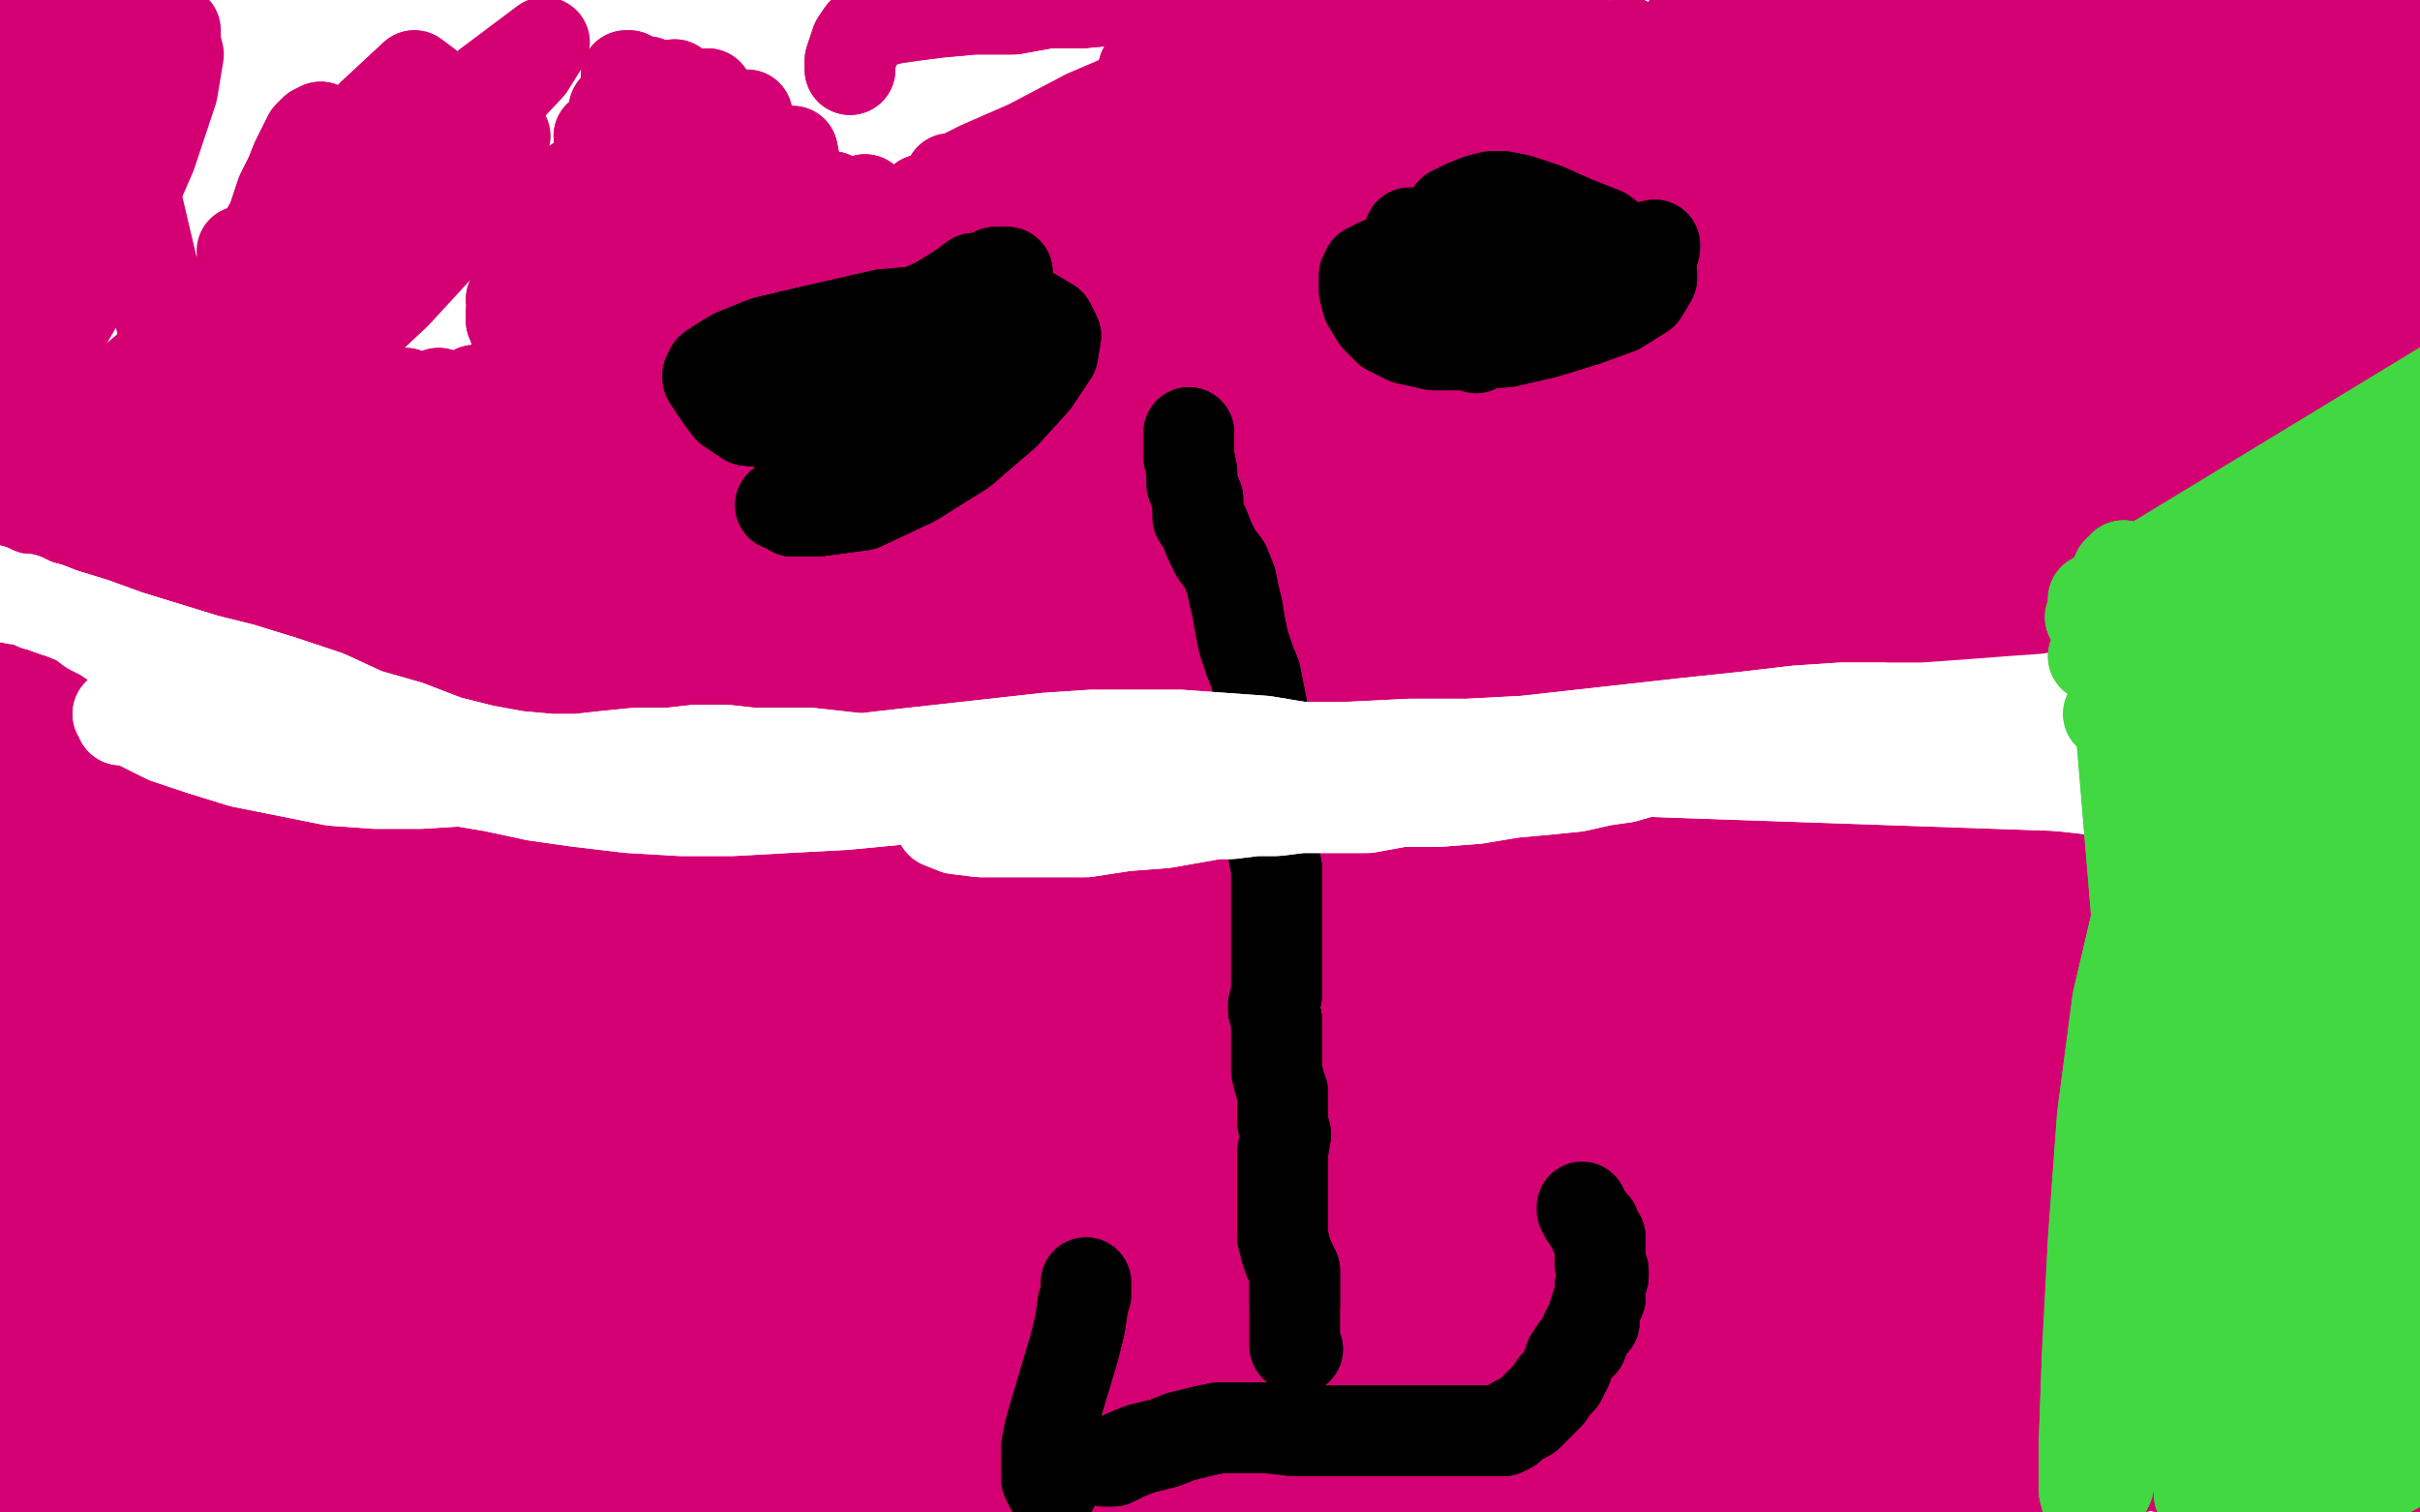 <?xml version="1.0" standalone="no"?>
<!DOCTYPE svg PUBLIC "-//W3C//DTD SVG 1.1//EN"
"http://www.w3.org/Graphics/SVG/1.1/DTD/svg11.dtd">

<svg width="800" height="500" version="1.1" xmlns="http://www.w3.org/2000/svg" xmlns:xlink="http://www.w3.org/1999/xlink" style="stroke-antialiasing: false"><desc>This SVG has been created on https://colorillo.com/</desc><rect x='0' y='0' width='800' height='500' style='fill: rgb(255,255,255); stroke-width:0' /><polyline points="58,10 58,11 58,11 58,14 58,14 59,18 59,18 57,30 57,30 50,51 50,51 40,74 40,74 27,98 13,122 0,145 -11,165 -18,180 -20,190 -19,196 -14,198 1,195 29,182 63,159 98,128 131,97 154,72 165,54 167,45 163,42 150,46 126,60 98,80 72,104 51,129 35,150 25,164 21,171 21,172 26,167 39,153 66,128 100,97 134,65 160,38 175,22 180,14 176,17 160,29 139,46 118,64 100,77 86,83 80,83" style="fill: none; stroke: #d40073; stroke-width: 30; stroke-linejoin: round; stroke-linecap: round; stroke-antialiasing: false; stroke-antialias: 0; opacity: 1.0"/>
<polyline points="53,105 53,105 53,105 54,109 54,109 56,118 56,118 59,133 59,133 62,150 62,150 63,160 63,160 64,164 64,164" style="fill: none; stroke: #d40073; stroke-width: 30; stroke-linejoin: round; stroke-linecap: round; stroke-antialiasing: false; stroke-antialias: 0; opacity: 1.0"/>
<polyline points="64,164 65,163 67,157 78,139 98,106 122,70 136,42 141,28 137,25 123,38 100,65 77,94 61,115 54,127 52,131" style="fill: none; stroke: #d40073; stroke-width: 30; stroke-linejoin: round; stroke-linecap: round; stroke-antialiasing: false; stroke-antialias: 0; opacity: 1.0"/>
<polyline points="53,105 53,105 53,105 54,109 54,109 56,118 56,118 59,133 59,133 62,150 62,150 63,160 63,160 64,164 65,163 67,157 78,139 98,106 122,70 136,42 141,28 137,25 123,38 100,65 77,94 61,115 54,127 52,131 55,131 67,124 89,107 119,83 134,69" style="fill: none; stroke: #d40073; stroke-width: 30; stroke-linejoin: round; stroke-linecap: round; stroke-antialiasing: false; stroke-antialias: 0; opacity: 1.0"/>
<polyline points="40,171 40,172 40,172 36,177 36,177 29,186 29,186 24,197 24,197 19,205 19,205 16,210 16,210 14,213 14,213 14,214 14,213 14,213 14,211 14,204 14,194 16,184 16,174 16,165 16,157 15,150 14,141 14,130 14,118 14,106 15,96 16,87 16,78 17,69 20,59 24,49 28,40 31,31 34,25 35,22 36,18 36,16 35,14 35,12 35,12 35,11 35,10 35,9 35,8 34,7 34,6 35,5 35,5 35,5 35,5 36,7 36,9 36,12 37,17 37,24 39,37 42,53 46,70 50,87 54,103 58,119 62,132 65,143 68,149 72,153 74,155 76,155 78,154 78,152 78,150 79,139 84,120 92,100 99,82 105,66 107,53 107,46 106,42 106,42 104,43 102,45 100,49 98,53 96,58 93,64 90,73 85,82 78,93 67,105 52,119 39,130 29,135 21,138 15,139 11,137 7,133 5,123 7,109 12,96 16,85 20,77 24,71 25,67 25,63 25,60 25,56 26,50 26,44 27,38 27,32 27,27 28,24 28,21 29,19 29,18 29,18 29,17 30,18 30,18 30,20 31,23 31,27 31,34 31,42 30,50 29,57 26,64 23,72 18,78 14,81 11,83 9,82 7,79 5,74 4,68 4,60 4,48 5,33 7,20 9,9 12,3 14,-1 16,-1" style="fill: none; stroke: #d40073; stroke-width: 30; stroke-linejoin: round; stroke-linecap: round; stroke-antialiasing: false; stroke-antialias: 0; opacity: 1.0"/>
<polyline points="40,171 40,172 40,172 36,177 36,177 29,186 29,186 24,197 24,197 19,205 19,205 16,210 16,210 14,213 14,214 14,213 14,213 14,211 14,204 14,194 16,184 16,174 16,165 16,157 15,150 14,141 14,130 14,118 14,106 15,96 16,87 16,78 17,69 20,59 24,49 28,40 31,31 34,25 35,22 36,18 36,16 35,14 35,12 35,12 35,11 35,10 35,9 35,8 34,7 34,6 35,5 35,5 35,5 35,5 36,7 36,9 36,12 37,17 37,24 39,37 42,53 46,70 50,87 54,103 58,119 62,132 65,143 68,149 72,153 74,155 76,155 78,154 78,152 78,150 79,139 84,120 92,100 99,82 105,66 107,53 107,46 106,42 106,42 104,43 102,45 100,49 98,53 96,58 93,64 90,73 85,82 78,93 67,105 52,119 39,130 29,135 21,138 15,139 11,137 7,133 5,123 7,109 12,96 16,85 20,77 24,71 25,67 25,63 25,60 25,56 26,50 26,44 27,38 27,32 27,27 28,24 28,21 29,19 29,18 29,18 29,17 30,18 30,18 30,20 31,23 31,27 31,34 31,42 30,50 29,57 26,64 23,72 18,78 14,81 11,83 9,82 7,79 5,74 4,68 4,60 4,48 5,33 7,20 9,9 12,3 14,-1 16,-1 18,1 18,3 20,7 26,14 29,19" style="fill: none; stroke: #d40073; stroke-width: 30; stroke-linejoin: round; stroke-linecap: round; stroke-antialiasing: false; stroke-antialias: 0; opacity: 1.0"/>
<polyline points="494,54 494,54 494,54 499,136 499,136 494,53 494,53 499,135 499,135 494,53 494,53 499,135 499,135 494,53 494,53 499,135 499,135 494,53 494,53 501,135 501,135 494,53 494,53 501,135 501,135 494,53 494,53 501,135 501,135 494,52 502,135 494,52 502,135 495,53 504,135 497,55 505,137 501,57 508,139 506,59 511,141 512,61 516,144 518,63 522,148 525,66 529,152 532,68 536,154 540,72 543,156 547,74 552,159 556,76 562,161 566,77 571,163 578,79 583,165 590,80 596,165 602,80 609,165 615,80 622,165 627,80 634,165 638,81 646,165 647,81 656,165" style="fill: none; stroke: #d40073; stroke-width: 30; stroke-linejoin: round; stroke-linecap: round; stroke-antialiasing: false; stroke-antialias: 0; opacity: 1.0"/>
<polyline points="494,54 494,54 494,54 499,136 499,136 494,53 494,53 499,135 499,135 494,53 494,53 499,135 499,135 494,53 494,53 499,135 499,135 494,53 494,53 501,135 501,135 494,53 494,53 501,135 501,135 494,53 494,53 501,135 494,52 502,135 494,52 502,135 495,53 504,135 497,55 505,137 501,57 508,139 506,59 511,141 512,61 516,144 518,63 522,148 525,66 529,152 532,68 536,154 540,72 543,156 547,74 552,159 556,76 562,161 566,77 571,163 578,79 583,165 590,80 596,165 602,80 609,165 615,80 622,165 627,80 634,165 638,81 646,165 647,81 656,165 654,82 664,165 660,83 670,165 665,85 676,166 669,86 679,167 672,88 682,167 674,89 684,167" style="fill: none; stroke: #d40073; stroke-width: 30; stroke-linejoin: round; stroke-linecap: round; stroke-antialiasing: false; stroke-antialias: 0; opacity: 1.0"/>
<polyline points="461,339 461,340 461,340 460,342 460,342 460,344 460,344" style="fill: none; stroke: #d40073; stroke-width: 30; stroke-linejoin: round; stroke-linecap: round; stroke-antialiasing: false; stroke-antialias: 0; opacity: 1.0"/>
<polyline points="458,230 458,230 461,353 458,230 461,353 458,230 461,353 458,230 461,353 458,230 461,353 459,230 461,353 460,230 460,353 461,230 460,353 463,231 461,353 466,232 462,353 470,232 465,354 475,234 468,355 479,234 473,356 484,236 478,358 489,237 484,359 495,238 490,360 500,239 496,361 505,241 501,362 510,242 506,363 514,242 510,364 517,243 514,364 521,243 517,365 525,244 521,366 530,245 526,366 535,246 530,368 539,247 534,368 542,248 539,369 546,249 543,370 551,249 547,370 555,249 551,371 558,251 555,372 562,252 558,372 567,252 563,373 571,253 568,374 574,254 571,375 578,255 574,375 582,256 577,376 587,257 581,377 592,258 586,377 596,258 591,378 601,259 595,378 605,260 600,378 611,260 605,378 617,260 611,378 623,260 616,379 628,261 621,379 633,261 625,379 638,262 630,379 642,262 635,379 646,262 638,380 649,263 642,381 653,264 646,381 658,264 649,381 663,264 653,381 669,264 657,381 676,263 662,381 681,262 667,381 687,262 673,381 692,262 678,382 696,262 681,382 700,261 685,381 703,261 687,382 706,261 689,382 707,261 691,382 709,261 691,382 710,261 692,382 711,261 692,382 711,261 692,382 711,262 693,382 712,262 694,382 712,261 694,382 712,261 695,382 713,261 695,382 713,260 695,382" style="fill: none; stroke: #d40073; stroke-width: 30; stroke-linejoin: round; stroke-linecap: round; stroke-antialiasing: false; stroke-antialias: 0; opacity: 1.0"/>
<polyline points="458,230 461,353 458,230 461,353 458,230 461,353 458,230 461,353 458,230 461,353 459,230 461,353 460,230 460,353 461,230 460,353 463,231 461,353 466,232 462,353 470,232 465,354 475,234 468,355 479,234 473,356 484,236 478,358 489,237 484,359 495,238 490,360 500,239 496,361 505,241 501,362 510,242 506,363 514,242 510,364 517,243 514,364 521,243 517,365 525,244 521,366 530,245 526,366 535,246 530,368 539,247 534,368 542,248 539,369 546,249 543,370 551,249 547,370 555,249 551,371 558,251 555,372 562,252 558,372 567,252 563,373 571,253 568,374 574,254 571,375 578,255 574,375 582,256 577,376 587,257 581,377 592,258 586,377 596,258 591,378 601,259 595,378 605,260 600,378 611,260 605,378 617,260 611,378 623,260 616,379 628,261 621,379 633,261 625,379 638,262 630,379 642,262 635,379 646,262 638,380 649,263 642,381 653,264 646,381 658,264 649,381 663,264 653,381 669,264 657,381 676,263 662,381 681,262 667,381 687,262 673,381 692,262 678,382 696,262 681,382 700,261 685,381 703,261 687,382 706,261 689,382 707,261 691,382 709,261 691,382 710,261 692,382 711,261 692,382 711,261 692,382 711,262 693,382 712,262 694,382 712,261 694,382 712,261 695,382 713,261 695,382 713,260 695,382 713,260 696,382 713,260 696,382" style="fill: none; stroke: #d40073; stroke-width: 30; stroke-linejoin: round; stroke-linecap: round; stroke-antialiasing: false; stroke-antialias: 0; opacity: 1.0"/>
<polyline points="437,111 438,112 438,112 444,255 444,255 441,113 441,113 445,255 445,255 445,113 445,113 448,256 448,256 450,114 450,114 452,258 452,258 455,115 455,115 458,258 458,258 461,117 461,117 463,259 463,259 467,118 467,118 469,260 469,260 475,120 475,261 484,122 483,262 493,123 492,263 503,124 502,263 514,124 512,264 525,124 523,264 536,124 532,263 546,124 542,263 555,124 551,264 561,125 558,265 567,126 564,265 571,128 568,267 575,128 571,267 578,129 574,269 580,130 576,269 582,131 577,269 584,131 579,269 588,132 581,270 590,132 584,271 594,133 587,271 596,133 590,271 600,134 594,272 605,135 598,272 610,136 602,273 614,137 607,273 619,138 612,273 624,138 618,274 627,139 622,275 633,139 627,275 638,140 631,275 642,141 635,275 648,141 640,275 652,142 645,275 657,142 650,276 662,143 654,277 666,144 657,277 670,144 660,277 674,145 663,278 677,145 667,278 680,146 671,278 683,146 674,278 685,146 676,278 687,146 678,278 690,147 680,278 692,148 682,279 696,148 684,279 698,148 687,280 701,149 691,280 704,150 695,281 706,150 698,281 709,151 702,281 711,151 705,281 715,152 707,281 718,152 709,281 721,152 711,281 723,152 712,281 725,153 713,281 727,153 713,281 728,153 714,281 728,153 715,281 728,153 715,281 728,153 716,282 729,153 717,282 729,153 719,282 729,153 719,282 729,153 720,282 730,154 720,282 730,154 720,282 730,154 721,282 730,154 721,282 730,154 721,282 731,154 722,282 731,154 722,282 731,154 722,282 731,155 722,283 731,155 722,283 732,155 722,283 732,155 723,283 732,156 723,283 732,156 724,284 732,156 724,284" style="fill: none; stroke: #d40073; stroke-width: 30; stroke-linejoin: round; stroke-linecap: round; stroke-antialiasing: false; stroke-antialias: 0; opacity: 1.0"/>
<polyline points="437,111 438,112 438,112 444,255 444,255 441,113 441,113 445,255 445,255 445,113 445,113 448,256 448,256 450,114 450,114 452,258 452,258 455,115 455,115 458,258 458,258 461,117 461,117 463,259 463,259 467,118 467,118 469,260 475,120 475,261 484,122 483,262 493,123 492,263 503,124 502,263 514,124 512,264 525,124 523,264 536,124 532,263 546,124 542,263 555,124 551,264 561,125 558,265 567,126 564,265 571,128 568,267 575,128 571,267 578,129 574,269 580,130 576,269 582,131 577,269 584,131 579,269 588,132 581,270 590,132 584,271 594,133 587,271 596,133 590,271 600,134 594,272 605,135 598,272 610,136 602,273 614,137 607,273 619,138 612,273 624,138 618,274 627,139 622,275 633,139 627,275 638,140 631,275 642,141 635,275 648,141 640,275 652,142 645,275 657,142 650,276 662,143 654,277 666,144 657,277 670,144 660,277 674,145 663,278 677,145 667,278 680,146 671,278 683,146 674,278 685,146 676,278 687,146 678,278 690,147 680,278 692,148 682,279 696,148 684,279 698,148 687,280 701,149 691,280 704,150 695,281 706,150 698,281 709,151 702,281 711,151 705,281 715,152 707,281 718,152 709,281 721,152 711,281 723,152 712,281 725,153 713,281 727,153 713,281 728,153 714,281 728,153 715,281 728,153 715,281 728,153 716,282 729,153 717,282 729,153 719,282 729,153 719,282 729,153 720,282 730,154 720,282 730,154 720,282 730,154 721,282 730,154 721,282 730,154 721,282 731,154 722,282 731,154 722,282 731,154 722,282 731,155 722,283 731,155 722,283 732,155 722,283 732,155 723,283 732,156 723,283 732,156 724,284 732,156 724,284 733,156 725,284" style="fill: none; stroke: #d40073; stroke-width: 30; stroke-linejoin: round; stroke-linecap: round; stroke-antialiasing: false; stroke-antialias: 0; opacity: 1.0"/>
<polyline points="72,468 72,468 72,468 72,468 72,468 72,467 72,467 73,465 73,465 74,463 74,463" style="fill: none; stroke: #d40073; stroke-width: 30; stroke-linejoin: round; stroke-linecap: round; stroke-antialiasing: false; stroke-antialias: 0; opacity: 1.0"/>
<circle cx="62.5" cy="236.5" r="15" style="fill: #d40073; stroke-antialiasing: false; stroke-antialias: 0; opacity: 1.0"/>
<polyline points="62,230 62,228 62,228 67,424 67,424 62,226 62,226 67,424 67,424 61,225 61,225 67,424 67,424 61,225 61,225 67,424 67,424 61,224 61,224 67,424 67,424 61,223 67,424 61,223 67,424 61,223 67,424 61,223 67,425 61,223 67,426 61,223 67,427 61,223 67,427 61,223 67,429 61,223 68,430 62,223 69,432 72,224 76,435 76,225 80,435 81,225 85,437 87,225 93,438 94,226 101,439 102,226 109,440 111,228 117,440 122,229 126,441 132,230 136,442 143,231 147,443 154,233 158,444 164,234 168,445 175,236 179,446 186,236 189,447 196,238 199,448 206,238 208,449 216,239 217,450 225,240 226,450 234,241 235,451 242,241 244,452 251,241 252,452 260,242 259,452 269,242 267,452 277,243 275,452 286,243 283,452 294,243 290,452 302,244 298,453 309,244 306,453 317,244 314,453 325,244 321,453 333,244 329,452 340,244 337,452 348,244 344,452 355,245 351,451 362,245 358,451 369,245 365,451 376,246 371,451 382,247 376,451 388,248 380,451 393,249 385,451 398,249 389,451 402,250 394,451 407,251 398,451 413,252 403,451 417,253 407,451 421,254 412,451 426,254 418,450 432,254 423,450 437,255 429,449 443,255 435,448 449,256 442,448 457,256 449,448 466,256 457,447 475,256 465,446 483,255 473,445 491,254 479,444 498,254 486,443 504,252 491,442 508,251 495,440 512,251 499,440 516,251 501,440 517,250 503,440 519,250 504,440 520,250 506,439 521,250 507,440 521,250 508,440 521,249 508,439 521,250 508,439 521,250 508,439 521,249 508,439" style="fill: none; stroke: #d40073; stroke-width: 30; stroke-linejoin: round; stroke-linecap: round; stroke-antialiasing: false; stroke-antialias: 0; opacity: 1.0"/>
<polyline points="62,230 62,228 62,228 67,424 67,424 62,226 62,226 67,424 67,424 61,225 61,225 67,424 67,424 61,225 61,225 67,424 67,424 61,224 61,224 67,424 61,223 67,424 61,223 67,424 61,223 67,424 61,223 67,425 61,223 67,426 61,223 67,427 61,223 67,427 61,223 67,429 61,223 68,430 62,223 69,432 72,224 76,435 76,225 80,435 81,225 85,437 87,225 93,438 94,226 101,439 102,226 109,440 111,228 117,440 122,229 126,441 132,230 136,442 143,231 147,443 154,233 158,444 164,234 168,445 175,236 179,446 186,236 189,447 196,238 199,448 206,238 208,449 216,239 217,450 225,240 226,450 234,241 235,451 242,241 244,452 251,241 252,452 260,242 259,452 269,242 267,452 277,243 275,452 286,243 283,452 294,243 290,452 302,244 298,453 309,244 306,453 317,244 314,453 325,244 321,453 333,244 329,452 340,244 337,452 348,244 344,452 355,245 351,451 362,245 358,451 369,245 365,451 376,246 371,451 382,247 376,451 388,248 380,451 393,249 385,451 398,249 389,451 402,250 394,451 407,251 398,451 413,252 403,451 417,253 407,451 421,254 412,451 426,254 418,450 432,254 423,450 437,255 429,449 443,255 435,448 449,256 442,448 457,256 449,448 466,256 457,447 475,256 465,446 483,255 473,445 491,254 479,444 498,254 486,443 504,252 491,442 508,251 495,440 512,251 499,440 516,251 501,440 517,250 503,440 519,250 504,440 520,250 506,439 521,250 507,440 521,250 508,440 521,249 508,439 521,250 508,439 521,250 508,439 521,249 508,439 521,249 508,439 521,248 508,439 521,247 508,438 521,247 508,439 521,247 509,439" style="fill: none; stroke: #d40073; stroke-width: 30; stroke-linejoin: round; stroke-linecap: round; stroke-antialiasing: false; stroke-antialias: 0; opacity: 1.0"/>
<polyline points="88,130 87,130 87,130 98,370 98,370 89,130 89,130 99,370 99,370 93,130 93,130 102,369 102,369 99,130 99,130 107,368 107,368 106,130 106,130 114,366 114,366 115,130 115,130 121,366 121,366 124,130 124,130 130,365 130,365 134,130 139,364 145,130 150,362 157,129 162,359 170,128 173,356 184,126 185,353 197,124 197,351 210,122 209,347 223,120 223,344 238,118 236,342 253,117 250,339 269,117 264,337 284,115 279,334 298,114 292,332 311,113 304,331 326,112 317,329 341,111 330,327 354,111 342,326 366,110 353,325 378,109 365,323 389,109 375,322 400,108 385,321 409,108 394,319 418,107 402,319 426,107 410,318 434,107 417,317 440,107 423,316 445,106 428,316 450,106 433,315 455,105 437,314 461,105 441,314 465,105 445,313 470,105 450,313 475,105 454,312 478,104 460,311 481,104 461,310" style="fill: none; stroke: #d40073; stroke-width: 30; stroke-linejoin: round; stroke-linecap: round; stroke-antialiasing: false; stroke-antialias: 0; opacity: 1.0"/>
<polyline points="88,130 87,130 87,130 98,370 98,370 89,130 89,130 99,370 99,370 93,130 93,130 102,369 102,369 99,130 99,130 107,368 107,368 106,130 106,130 114,366 114,366 115,130 115,130 121,366 121,366 124,130 124,130 130,365 134,130 139,364 145,130 150,362 157,129 162,359 170,128 173,356 184,126 185,353 197,124 197,351 210,122 209,347 223,120 223,344 238,118 236,342 253,117 250,339 269,117 264,337 284,115 279,334 298,114 292,332 311,113 304,331 326,112 317,329 341,111 330,327 354,111 342,326 366,110 353,325 378,109 365,323 389,109 375,322 400,108 385,321 409,108 394,319 418,107 402,319 426,107 410,318 434,107 417,317 440,107 423,316 445,106 428,316 450,106 433,315 455,105 437,314 461,105 441,314 465,105 445,313 470,105 450,313 475,105 454,312 478,104 460,311 481,104 461,310 487,104 468,309 490,103 472,308 493,102 475,308 495,102 480,306 497,102 482,305" style="fill: none; stroke: #d40073; stroke-width: 30; stroke-linejoin: round; stroke-linecap: round; stroke-antialiasing: false; stroke-antialias: 0; opacity: 1.0"/>
<polyline points="250,68 249,69 249,69 256,292 256,292 248,69 248,69 255,292 255,292 247,68 247,68 255,292 255,292 246,68 246,68 255,291 255,291 247,68 247,68 255,290 255,290 251,68 251,68 258,286 258,286 259,68 259,68 265,283 265,283 272,67 275,280 286,66 288,277 305,66 305,273 325,64 323,269 346,63 341,264 364,61 359,259 382,59 376,255 401,57 393,252 419,55 409,249 435,55 423,247 449,54 436,247 461,54 447,246 471,54 455,245 478,55 463,245 483,55 469,245 487,55 474,246 490,55 478,246 494,55 480,246 499,55 482,247 502,55 485,247 506,55 488,246 510,55 491,245 514,55 495,245 518,55 499,245 522,55 503,245 527,56 508,245 531,57 514,244 536,58 520,243" style="fill: none; stroke: #d40073; stroke-width: 30; stroke-linejoin: round; stroke-linecap: round; stroke-antialiasing: false; stroke-antialias: 0; opacity: 1.0"/>
<polyline points="250,68 249,69 249,69 256,292 256,292 248,69 248,69 255,292 255,292 247,68 247,68 255,292 255,292 246,68 246,68 255,291 255,291 247,68 247,68 255,290 255,290 251,68 251,68 258,286 258,286 259,68 259,68 265,283 272,67 275,280 286,66 288,277 305,66 305,273 325,64 323,269 346,63 341,264 364,61 359,259 382,59 376,255 401,57 393,252 419,55 409,249 435,55 423,247 449,54 436,247 461,54 447,246 471,54 455,245 478,55 463,245 483,55 469,245 487,55 474,246 490,55 478,246 494,55 480,246 499,55 482,247 502,55 485,247 506,55 488,246 510,55 491,245 514,55 495,245 518,55 499,245 522,55 503,245 527,56 508,245 531,57 514,244 536,58 520,243 542,60 528,239 547,62 537,235 555,63 547,228 563,63 556,221 567,63 562,216" style="fill: none; stroke: #d40073; stroke-width: 30; stroke-linejoin: round; stroke-linecap: round; stroke-antialiasing: false; stroke-antialias: 0; opacity: 1.0"/>
<circle cx="33.5" cy="513.5" r="15" style="fill: #d40073; stroke-antialiasing: false; stroke-antialias: 0; opacity: 1.0"/>
<polyline points="31,192 31,191 31,191 31,191 31,191" style="fill: none; stroke: #d40073; stroke-width: 30; stroke-linejoin: round; stroke-linecap: round; stroke-antialiasing: false; stroke-antialias: 0; opacity: 1.0"/>
<polyline points="33,513 33,513 9,239 32,512 9,239 31,510 9,239 31,507 10,239 31,504 11,238 31,502 12,237 31,500 13,237 31,499 14,236 33,498 16,236 34,497 18,236 37,496 23,237 42,494 29,237 50,489 39,237 62,481 51,235 75,472 67,231 91,463 84,226 109,453 103,220 127,444 123,215 143,438 142,210 161,433 161,206 181,429 180,202 200,426 201,199 216,424 221,196 232,422 238,193 249,420 254,192 265,419 270,190 279,417 284,189 290,416 297,187 299,414 308,186 307,412 318,185 313,411 326,184 320,409 333,182 325,407 337,180 328,406 339,180 340,178" style="fill: none; stroke: #d40073; stroke-width: 30; stroke-linejoin: round; stroke-linecap: round; stroke-antialiasing: false; stroke-antialias: 0; opacity: 1.0"/>
<polyline points="33,513 9,239 32,512 9,239 31,510 9,239 31,507 10,239 31,504 11,238 31,502 12,237 31,500 13,237 31,499 14,236 33,498 16,236 34,497 18,236 37,496 23,237 42,494 29,237 50,489 39,237 62,481 51,235 75,472 67,231 91,463 84,226 109,453 103,220 127,444 123,215 143,438 142,210 161,433 161,206 181,429 180,202 200,426 201,199 216,424 221,196 232,422 238,193 249,420 254,192 265,419 270,190 279,417 284,189 290,416 297,187 299,414 308,186 307,412 318,185 313,411 326,184 320,409 333,182 325,407 337,180 328,406 339,180 340,178 341,174 342,172" style="fill: none; stroke: #d40073; stroke-width: 30; stroke-linejoin: round; stroke-linecap: round; stroke-antialiasing: false; stroke-antialias: 0; opacity: 1.0"/>
<polyline points="22,391 16,155 30,386 26,156 39,384 40,158 50,383 56,161 62,383 72,164 78,384 87,167 94,386 102,169 109,386" style="fill: none; stroke: #d40073; stroke-width: 30; stroke-linejoin: round; stroke-linecap: round; stroke-antialiasing: false; stroke-antialias: 0; opacity: 1.0"/>
<polyline points="18,157 15,157 15,157 14,396 14,396 11,157 11,157 14,396 14,396 9,156 9,156 14,396 14,396 9,154 9,154 16,395 16,395 11,154 11,154 22,391 22,391" style="fill: none; stroke: #d40073; stroke-width: 30; stroke-linejoin: round; stroke-linecap: round; stroke-antialiasing: false; stroke-antialias: 0; opacity: 1.0"/>
<polyline points="109,386 117,170 123,387 132,172 136,387 147,174 150,387 161,176 165,386 175,180 180,386 189,183 194,386 202,187 207,386" style="fill: none; stroke: #d40073; stroke-width: 30; stroke-linejoin: round; stroke-linecap: round; stroke-antialiasing: false; stroke-antialias: 0; opacity: 1.0"/>
<polyline points="18,157 15,157 15,157 14,396 14,396 11,157 11,157 14,396 14,396 9,156 9,156 14,396 14,396 9,154 9,154 16,395 16,395 11,154 11,154 22,391 16,155 30,386 26,156 39,384 40,158 50,383 56,161 62,383 72,164 78,384 87,167 94,386 102,169 109,386 117,170 123,387 132,172 136,387 147,174 150,387 161,176 165,386 175,180 180,386 189,183 194,386 202,187 207,386 214,191 219,386 225,195 231,386 234,199 242,385 242,201 253,382 245,201 258,380" style="fill: none; stroke: #d40073; stroke-width: 30; stroke-linejoin: round; stroke-linecap: round; stroke-antialiasing: false; stroke-antialias: 0; opacity: 1.0"/>
<polyline points="6,197 6,197 6,197 35,379 35,379 7,197 7,197 34,379 34,379 9,195 9,195 37,381 37,381 16,194 16,194 46,386 46,386 28,192 28,192 58,393 58,393 42,191 42,191 72,399 72,399" style="fill: none; stroke: #d40073; stroke-width: 30; stroke-linejoin: round; stroke-linecap: round; stroke-antialiasing: false; stroke-antialias: 0; opacity: 1.0"/>
<polyline points="6,197 6,197 6,197 35,379 35,379 7,197 7,197 34,379 34,379 9,195 9,195 37,381 37,381 16,194 16,194 46,386 46,386 28,192 28,192 58,393 58,393 42,191 42,191 72,399 56,190 85,405 71,189 100,411 87,189 115,417 95,188 124,420" style="fill: none; stroke: #d40073; stroke-width: 30; stroke-linejoin: round; stroke-linecap: round; stroke-antialiasing: false; stroke-antialias: 0; opacity: 1.0"/>
<polyline points="54,260 54,260 54,260 82,493 82,493 54,260 54,260 82,493 82,493 55,258 55,258 83,493 83,493 61,251 61,251 84,493 84,493 68,243 68,243 86,491 86,491 74,239 74,239 89,489 89,489 79,236 79,236 94,487 94,487 83,236 98,485 86,237 103,485 90,239 107,483 94,241 112,483 98,245 117,481 103,247 122,480 107,249 127,479 111,251 132,479 115,252 135,478 120,252 139,478 125,252 143,478 130,252 148,478 137,253 154,478 147,254 161,478 156,254 170,478 166,254 180,477 176,255 191,476 188,256 201,475 199,257 212,474 210,258 223,472 221,259 233,472 232,260 243,471 242,260 252,471 252,262 260,471 261,262 268,471 271,262 275,472 279,262 283,472 288,263 290,473 296,264 298,473 304,264 305,474 312,265 312,474 320,266 319,474 327,267 325,474 335,269 331,474 340,269 337,475 344,269 343,476 350,270 348,476 355,270 352,476 359,270 357,476 364,270 360,477 368,271 363,478 372,270 367,478" style="fill: none; stroke: #d40073; stroke-width: 30; stroke-linejoin: round; stroke-linecap: round; stroke-antialiasing: false; stroke-antialias: 0; opacity: 1.0"/>
<polyline points="54,260 54,260 54,260 82,493 82,493 54,260 54,260 82,493 82,493 55,258 55,258 83,493 83,493 61,251 61,251 84,493 84,493 68,243 68,243 86,491 86,491 74,239 74,239 89,489 89,489 79,236 79,236 94,487 83,236 98,485 86,237 103,485 90,239 107,483 94,241 112,483 98,245 117,481 103,247 122,480 107,249 127,479 111,251 132,479 115,252 135,478 120,252 139,478 125,252 143,478 130,252 148,478 137,253 154,478 147,254 161,478 156,254 170,478 166,254 180,477 176,255 191,476 188,256 201,475 199,257 212,474 210,258 223,472 221,259 233,472 232,260 243,471 242,260 252,471 252,262 260,471 261,262 268,471 271,262 275,472 279,262 283,472 288,263 290,473 296,264 298,473 304,264 305,474 312,265 312,474 320,266 319,474 327,267 325,474 335,269 331,474 340,269 337,475 344,269 343,476 350,270 348,476 355,270 352,476 359,270 357,476 364,270 360,477 368,271 363,478 372,270 367,478 378,269 373,479 385,267 381,479 389,266 386,478" style="fill: none; stroke: #d40073; stroke-width: 30; stroke-linejoin: round; stroke-linecap: round; stroke-antialiasing: false; stroke-antialias: 0; opacity: 1.0"/>
<polyline points="75,292 75,292 75,292 103,506 103,506 76,291 76,291 103,506 103,506 79,288 79,288 105,506 105,506 84,284 84,284 108,505 108,505 91,281 113,504 98,279 119,502 106,278 127,500 114,277 135,498 123,275 143,496 132,274 151,494 142,273 160,493 150,271 167,491 159,271 175,489 166,270 182,489 173,270 188,488 180,269 193,487 187,270 201,487 195,270 207,487 202,270 214,488 209,270 219,488 216,271 225,488 221,271 230,489 225,271 234,489 230,271 239,488 236,271 244,488 241,272 249,489 247,273 254,489 253,273 258,489 258,273 263,489 262,273 268,489 268,274 273,489 275,275 279,489 285,275 287,490 287,276 289,491 292,276 294,491 298,277 300,491 303,278 306,491 308,278 311,493 312,279 316,493 318,280 321,494 325,280 327,494 332,280 333,494 339,280 339,494 346,280 346,494 353,280 353,494 361,281 361,495 370,282 369,495 379,283 378,496 388,284 385,496 396,286 393,497 402,287 400,497 409,288 406,497 416,288 411,497 422,288 417,497 428,288 422,497 433,288 428,497 438,289 433,497 443,290 437,497 448,291 442,497 452,292 447,497 457,292 450,497 461,292 454,497 464,292 458,497 467,292 461,496 470,292 463,496 472,292 466,496 475,292 469,496 477,292 473,496 481,292 476,495 486,292 482,494 492,292 487,493 499,291 493,492 508,290 502,490 519,290 512,487 530,288 523,485 540,287 534,483 551,286 543,481 560,286 551,479 569,285 560,479 576,286 566,478 582,287 572,478 586,288 577,479 591,289 581,479 595,290 584,479 599,291 588,480 602,291 592,481 605,292 595,481 608,293 597,481 611,293 599,481 614,294 601,481 616,294 603,481 618,294 605,481 620,294 607,481 623,294 609,481 625,294 612,481 627,294 615,481 631,294 619,482 637,295 624,482 643,295 631,482 652,295 638,482 661,295 646,481 670,295 655,481 680,294 665,481 689,295 673,481 696,295 680,480 703,295 686,481 707,296 691,481 712,297 694,481 716,298 698,482" style="fill: none; stroke: #d40073; stroke-width: 30; stroke-linejoin: round; stroke-linecap: round; stroke-antialiasing: false; stroke-antialias: 0; opacity: 1.0"/>
<polyline points="698,482 719,299 700,483 722,300 702,483 724,301 702,483 726,301 704,483 727,301 705,484 728,301 706,484 728,302 707,484 729,302 709,484 730,303 711,484 732,303 713,484 734,304 715,485 736,304 718,485 738,305 722,485 741,305 726,486 745,306 729,486 750,306 732,486 754,306 735,486 758,306 738,486 761,306 743,486 765,306 748,486 771,307 753,485 776,307 758,485 780,307 761,485 786,308 765,485 791,308 770,485 796,309 775,485 801,310 780,485 806,310 784,485 811,310 789,485 816,310 794,485 821,310 800,485 826,310 805,485 830,310 809,484 833,310 812,484 836,310 814,484" style="fill: none; stroke: #d40073; stroke-width: 30; stroke-linejoin: round; stroke-linecap: round; stroke-antialiasing: false; stroke-antialias: 0; opacity: 1.0"/>
<polyline points="75,292 75,292 75,292 103,506 103,506 76,291 76,291 103,506 103,506 79,288 79,288 105,506 105,506 84,284 84,284 108,505 91,281 113,504 98,279 119,502 106,278 127,500 114,277 135,498 123,275 143,496 132,274 151,494 142,273 160,493 150,271 167,491 159,271 175,489 166,270 182,489 173,270 188,488 180,269 193,487 187,270 201,487 195,270 207,487 202,270 214,488 209,270 219,488 216,271 225,488 221,271 230,489 225,271 234,489 230,271 239,488 236,271 244,488 241,272 249,489 247,273 254,489 253,273 258,489 258,273 263,489 262,273 268,489 268,274 273,489 275,275 279,489 285,275 287,490 287,276 289,491 292,276 294,491 298,277 300,491 303,278 306,491 308,278 311,493 312,279 316,493 318,280 321,494 325,280 327,494 332,280 333,494 339,280 339,494 346,280 346,494 353,280 353,494 361,281 361,495 370,282 369,495 379,283 378,496 388,284 385,496 396,286 393,497 402,287 400,497 409,288 406,497 416,288 411,497 422,288 417,497 428,288 422,497 433,288 428,497 438,289 433,497 443,290 437,497 448,291 442,497 452,292 447,497 457,292 450,497 461,292 454,497 464,292 458,497 467,292 461,496 470,292 463,496 472,292 466,496 475,292 469,496 477,292 473,496 481,292 476,495 486,292 482,494 492,292 487,493 499,291 493,492 508,290 502,490 519,290 512,487 530,288 523,485 540,287 534,483 551,286 543,481 560,286 551,479 569,285 560,479 576,286 566,478 582,287 572,478 586,288 577,479 591,289 581,479 595,290 584,479 599,291 588,480 602,291 592,481 605,292 595,481 608,293 597,481 611,293 599,481 614,294 601,481 616,294 603,481 618,294 605,481 620,294 607,481 623,294 609,481 625,294 612,481 627,294 615,481 631,294 619,482 637,295 624,482 643,295 631,482 652,295 638,482 661,295 646,481 670,295 655,481 680,294 665,481 689,295 673,481 696,295 680,480 703,295 686,481 707,296 691,481 712,297 694,481 716,298 698,482 719,299 700,483 722,300 702,483 724,301 702,483 726,301 704,483 727,301 705,484 728,301 706,484 728,302 707,484 729,302 709,484 730,303 711,484 732,303 713,484 734,304 715,485 736,304 718,485 738,305 722,485 741,305 726,486 745,306 729,486 750,306 732,486 754,306 735,486 758,306 738,486 761,306 743,486 765,306 748,486 771,307 753,485 776,307 758,485 780,307 761,485 786,308 765,485 791,308 770,485 796,309 775,485 801,310 780,485 806,310 784,485 811,310 789,485 816,310 794,485 821,310 800,485 826,310 805,485 830,310 809,484 833,310 812,484 836,310 814,484 838,310 816,483 840,309 819,483 842,308 822,482" style="fill: none; stroke: #d40073; stroke-width: 30; stroke-linejoin: round; stroke-linecap: round; stroke-antialiasing: false; stroke-antialias: 0; opacity: 1.0"/>
<polyline points="447,339 450,339 450,339 472,507 472,507 458,339 458,339 481,509 481,509 471,339 471,339 492,511 492,511 487,339 487,339 504,513 504,513 503,338 503,338 519,514 519,514 519,337 519,337 534,515 534,515 536,334 536,334 549,514 549,514 554,332 565,511 573,329 581,509 591,326 597,506 608,323 612,502 624,321 627,499 638,319 642,496 652,318 654,493 664,317 666,491 676,317 676,490 686,316 685,488 695,316 692,487 704,316 700,487 713,315 707,485 721,314 715,484 729,312 722,483 736,312 730,482 743,311 735,481 748,310 741,479 754,308 747,478 759,306 750,478 764,305 754,478" style="fill: none; stroke: #d40073; stroke-width: 30; stroke-linejoin: round; stroke-linecap: round; stroke-antialiasing: false; stroke-antialias: 0; opacity: 1.0"/>
<polyline points="447,339 450,339 450,339 472,507 472,507 458,339 458,339 481,509 481,509 471,339 471,339 492,511 492,511 487,339 487,339 504,513 504,513 503,338 503,338 519,514 519,514 519,337 519,337 534,515 534,515 536,334 536,334 549,514 554,332 565,511 573,329 581,509 591,326 597,506 608,323 612,502 624,321 627,499 638,319 642,496 652,318 654,493 664,317 666,491 676,317 676,490 686,316 685,488 695,316 692,487 704,316 700,487 713,315 707,485 721,314 715,484 729,312 722,483 736,312 730,482 743,311 735,481 748,310 741,479 754,308 747,478 759,306 750,478 764,305 754,478 769,304 758,477 774,303 761,476 778,301 765,475 781,301 767,474" style="fill: none; stroke: #d40073; stroke-width: 30; stroke-linejoin: round; stroke-linecap: round; stroke-antialiasing: false; stroke-antialias: 0; opacity: 1.0"/>
<polyline points="530,345 530,345 530,345 552,515 552,515 530,345 530,345 551,515 551,515 529,345 529,345 549,516 549,516 527,345 527,345 547,516 547,516 526,345 526,345 546,516 546,516 525,345 525,345 545,517 545,517 525,343 525,343 545,517 545,517" style="fill: none; stroke: #d40073; stroke-width: 30; stroke-linejoin: round; stroke-linecap: round; stroke-antialiasing: false; stroke-antialias: 0; opacity: 1.0"/>
<polyline points="530,345 530,345 530,345 552,515 552,515 530,345 530,345 551,515 551,515 529,345 529,345 549,516 549,516 527,345 527,345 547,516 547,516 526,345 526,345 546,516 546,516 525,345 525,345 545,517 545,517 525,343 525,343 545,517 526,342 545,517 530,341 545,517 536,341 549,516 543,340 556,515 554,340 567,513 560,339 573,511" style="fill: none; stroke: #d40073; stroke-width: 30; stroke-linejoin: round; stroke-linecap: round; stroke-antialiasing: false; stroke-antialias: 0; opacity: 1.0"/>
<polyline points="18,269 18,269 18,269 32,440 32,440 16,270 16,270 32,440 32,440 15,272 15,272 32,440 32,440 14,273 14,273 32,440 32,440 13,275 13,275 32,440 32,440 13,275 13,275 32,440 32,440 13,276 13,276 32,440 32,440" style="fill: none; stroke: #d40073; stroke-width: 30; stroke-linejoin: round; stroke-linecap: round; stroke-antialiasing: false; stroke-antialias: 0; opacity: 1.0"/>
<polyline points="18,269 18,269 18,269 32,440 32,440 16,270 16,270 32,440 32,440 15,272 15,272 32,440 32,440 14,273 14,273 32,440 32,440 13,275 13,275 32,440 32,440 13,275 13,275 32,440 32,440 13,276 13,276 32,440 13,277 31,441 14,278 32,442 18,280 33,443 23,282 35,444 28,285 36,446 32,287 37,447 33,288 38,448" style="fill: none; stroke: #d40073; stroke-width: 30; stroke-linejoin: round; stroke-linecap: round; stroke-antialiasing: false; stroke-antialias: 0; opacity: 1.0"/>
<polyline points="18,333 18,333 18,333 35,466 35,466 19,333 19,333 35,466 35,466" style="fill: none; stroke: #d40073; stroke-width: 30; stroke-linejoin: round; stroke-linecap: round; stroke-antialiasing: false; stroke-antialias: 0; opacity: 1.0"/>
<polyline points="19,333 19,333 19,333 22,498 22,498 19,333 19,333 22,498 22,498 19,333 19,333 22,498 22,498 19,333 19,333 22,498 22,498 19,333 19,333 22,498 22,498 19,333 22,498 19,333 22,498 19,333 21,498 19,333 22,498 18,333 22,498 18,333 24,498 20,333 27,498 21,333 31,497 24,334 35,497 27,334 38,497 30,334 41,497 33,334 44,497 38,334 48,496 43,333 52,496 49,332 57,494 57,330 65,493 68,327 75,491 81,323 87,488 93,320 99,484 106,317 111,481 119,314 124,479 130,312 135,477 138,312 144,476 145,311 152,475" style="fill: none; stroke: #d40073; stroke-width: 30; stroke-linejoin: round; stroke-linecap: round; stroke-antialiasing: false; stroke-antialias: 0; opacity: 1.0"/>
<polyline points="19,333 19,333 19,333 22,498 22,498 19,333 19,333 22,498 22,498 19,333 19,333 22,498 22,498 19,333 19,333 22,498 22,498 19,333 19,333 22,498 19,333 22,498 19,333 22,498 19,333 21,498 19,333 22,498 18,333 22,498 18,333 24,498 20,333 27,498 21,333 31,497 24,334 35,497 27,334 38,497 30,334 41,497 33,334 44,497 38,334 48,496 43,333 52,496 49,332 57,494 57,330 65,493 68,327 75,491 81,323 87,488 93,320 99,484 106,317 111,481 119,314 124,479 130,312 135,477 138,312 144,476 145,311 152,475 151,311 158,474 156,310 163,474 160,310 167,474 162,310 168,473 164,310 169,473 165,310 169,473" style="fill: none; stroke: #d40073; stroke-width: 30; stroke-linejoin: round; stroke-linecap: round; stroke-antialiasing: false; stroke-antialias: 0; opacity: 1.0"/>
<polyline points="33,504 31,505 31,505 7,351 7,351 29,504 29,504 4,350 4,350 26,502 26,502 1,347 1,347 23,501 23,501 -4,341 -4,341 21,498 21,498 -6,331 -6,331 20,496 20,496 -7,323 -7,323 19,494 19,494 -6,318 -6,318 18,492 -5,317 18,491 -4,316 18,489 -4,316 20,487 -3,316 20,485 -2,316 21,483 -1,314 22,481 0,313 22,478 2,311 21,474 3,308 20,469 4,306 18,458 5,304 17,444 5,299 16,432 7,291 15,424 9,280 14,418 11,272 12,415 10,267 11,413 10,265 9,411 9,265 9,411 9,265 9,411 9,265 9,411 9,266 10,411 8,266 9,267 11,267" style="fill: none; stroke: #d40073; stroke-width: 30; stroke-linejoin: round; stroke-linecap: round; stroke-antialiasing: false; stroke-antialias: 0; opacity: 1.0"/>
<polyline points="33,504 31,505 31,505 7,351 7,351 29,504 29,504 4,350 4,350 26,502 26,502 1,347 1,347 23,501 23,501 -4,341 -4,341 21,498 21,498 -6,331 -6,331 20,496 20,496 -7,323 -7,323 19,494 19,494 -6,318 18,492 -5,317 18,491 -4,316 18,489 -4,316 20,487 -3,316 20,485 -2,316 21,483 -1,314 22,481 0,313 22,478 2,311 21,474 3,308 20,469 4,306 18,458 5,304 17,444 5,299 16,432 7,291 15,424 9,280 14,418 11,272 12,415 10,267 11,413 10,265 9,411 9,265 9,411 9,265 9,411 9,265 9,411 9,266 10,411 8,266 9,267 11,267 14,269 17,271 20,273 24,278 25,284 25,287" style="fill: none; stroke: #d40073; stroke-width: 30; stroke-linejoin: round; stroke-linecap: round; stroke-antialiasing: false; stroke-antialias: 0; opacity: 1.0"/>
<polyline points="6,342 6,342 6,342 5,343 5,343 12,515 12,515 4,344 4,344 12,515 12,515 1,344 1,344 12,515 12,515 -1,344 -1,344 12,515 12,515 -2,344 -2,344 11,515 11,515 -3,344 -3,344 9,514 9,514" style="fill: none; stroke: #d40073; stroke-width: 30; stroke-linejoin: round; stroke-linecap: round; stroke-antialiasing: false; stroke-antialias: 0; opacity: 1.0"/>
<polyline points="6,342 6,342 6,342 5,343 5,343 12,515 12,515 4,344 4,344 12,515 12,515 1,344 1,344 12,515 12,515 -1,344 -1,344 12,515 12,515 -2,344 -2,344 11,515 11,515 -3,344 -3,344 9,514 -3,344 9,513 -3,343 8,511 -3,342 8,509 -3,342 8,507 -2,340 9,502 3,331 13,492 9,323 16,485" style="fill: none; stroke: #d40073; stroke-width: 30; stroke-linejoin: round; stroke-linecap: round; stroke-antialiasing: false; stroke-antialias: 0; opacity: 1.0"/>
<polyline points="539,55 538,55 538,55 539,55 539,55 539,54 539,54 752,-6 752,-6 539,55 539,55 752,-5 752,-5 540,55 540,55 752,-4 752,-4 539,54 539,54 754,-2 754,-2 539,54 754,2 540,55 756,8 540,57 757,14 542,60 758,21 543,64 758,26 544,68 758,31 545,72 758,36 545,76 756,41 545,79 754,46 543,81 752,50 543,82 748,53 543,83 745,57 542,85 742,60 541,87 739,62 541,89 738,63 541,91 737,63 540,93 737,64 540,96 737,64 541,100 737,66 542,104 737,69 544,111 737,74 546,117 737,79 547,124 737,85 549,129 737,92 550,133 737,98 550,137 737,102 551,140 738,105 553,144 739,109 554,149 741,115 556,154 743,121 558,158 745,128 561,165 747,134 564,172 749,140 567,178 751,146 569,183 752,153 571,187 754,159 572,192 755,165 573,197 756,171 573,201 756,177 575,206 758,182 576,210 760,187 577,215 761,193 579,221 762,198 580,225 764,204 581,229 765,208 583,233 767,213 584,237 767,218 584,241 768,223 585,247 769,228 586,253 770,233 588,259 771,238 588,264 773,245 590,269 774,251 592,277 776,258 593,283 777,265 594,288 778,270 596,293 779,274 596,296 780,277 597,299 780,280 599,303 780,282 601,306 781,285 605,308 782,287" style="fill: none; stroke: #d40073; stroke-width: 30; stroke-linejoin: round; stroke-linecap: round; stroke-antialiasing: false; stroke-antialias: 0; opacity: 1.0"/>
<polyline points="539,55 538,55 538,55 539,55 539,55 539,54 539,54 752,-6 752,-6 539,55 539,55 752,-5 752,-5 540,55 540,55 752,-4 752,-4 539,54 539,54 754,-2 539,54 754,2 540,55 756,8 540,57 757,14 542,60 758,21 543,64 758,26 544,68 758,31 545,72 758,36 545,76 756,41 545,79 754,46 543,81 752,50 543,82 748,53 543,83 745,57 542,85 742,60 541,87 739,62 541,89 738,63 541,91 737,63 540,93 737,64 540,96 737,64 541,100 737,66 542,104 737,69 544,111 737,74 546,117 737,79 547,124 737,85 549,129 737,92 550,133 737,98 550,137 737,102 551,140 738,105 553,144 739,109 554,149 741,115 556,154 743,121 558,158 745,128 561,165 747,134 564,172 749,140 567,178 751,146 569,183 752,153 571,187 754,159 572,192 755,165 573,197 756,171 573,201 756,177 575,206 758,182 576,210 760,187 577,215 761,193 579,221 762,198 580,225 764,204 581,229 765,208 583,233 767,213 584,237 767,218 584,241 768,223 585,247 769,228 586,253 770,233 588,259 771,238 588,264 773,245 590,269 774,251 592,277 776,258 593,283 777,265 594,288 778,270 596,293 779,274 596,296 780,277 597,299 780,280 599,303 780,282 601,306 781,285 605,308 782,287 611,312 784,290 614,313 785,290" style="fill: none; stroke: #d40073; stroke-width: 30; stroke-linejoin: round; stroke-linecap: round; stroke-antialiasing: false; stroke-antialias: 0; opacity: 1.0"/>
<polyline points="856,27 853,27 853,27 680,53 680,53 847,27 847,27 678,54 678,54 842,27 842,27 676,56 676,56 834,27 834,27 674,58 674,58 825,27 825,27 673,59 673,59 672,61 671,63 669,66 667,68 665,70 663,73 661,74" style="fill: none; stroke: #d40073; stroke-width: 30; stroke-linejoin: round; stroke-linecap: round; stroke-antialiasing: false; stroke-antialias: 0; opacity: 1.0"/>
<polyline points="765,25 765,25 765,25 658,77 658,77 765,25 765,25 658,78 658,78 765,25 765,25 657,78 657,78 765,25 657,78 765,25 657,78 765,25 657,78 765,25 657,78 765,25 657,78 765,25 657,79 765,25 656,79 765,25 656,77 765,25 657,77 765,25 657,76 766,26 657,76 767,27 657,75 769,28 658,76 770,30 659,76 771,33 660,78 773,35 661,80 774,38 661,82 774,40 661,85 775,42 660,87 775,45 659,90 776,48 657,92 776,49 655,96 776,51 653,98 776,53 650,102 776,59 646,106 776,66 644,111 776,74 643,116 776,80 644,122 777,87 647,129 778,95 651,136 779,102 655,144 780,110 658,152 781,118 660,160 782,128 661,169 783,137 663,176 784,144 664,184 785,152 665,191 786,160 665,197 786,167 665,204 786,174 666,210 787,180 666,215 787,185 666,221 788,191 666,226 788,198 666,232 789,204 665,237 789,210 665,242 790,216 665,247 791,223 665,253 791,229 666,258 792,236 666,265 793,244 666,273 793,251 667,281 794,258 668,288 795,265 669,295 795,273 670,303 796,279 670,310 796,286 672,316 797,292 672,321 797,298 672,327 797,305 672,334 798,311 672,340 798,317 672,346 798,323 672,353" style="fill: none; stroke: #d40073; stroke-width: 30; stroke-linejoin: round; stroke-linecap: round; stroke-antialiasing: false; stroke-antialias: 0; opacity: 1.0"/>
<polyline points="765,25 765,25 765,25 658,77 658,77 765,25 765,25 658,78 658,78 765,25 765,25 657,78 765,25 657,78 765,25 657,78 765,25 657,78 765,25 657,78 765,25 657,78 765,25 657,79 765,25 656,79 765,25 656,77 765,25 657,77 765,25 657,76 766,26 657,76 767,27 657,75 769,28 658,76 770,30 659,76 771,33 660,78 773,35 661,80 774,38 661,82 774,40 661,85 775,42 660,87 775,45 659,90 776,48 657,92 776,49 655,96 776,51 653,98 776,53 650,102 776,59 646,106 776,66 644,111 776,74 643,116 776,80 644,122 777,87 647,129 778,95 651,136 779,102 655,144 780,110 658,152 781,118 660,160 782,128 661,169 783,137 663,176 784,144 664,184 785,152 665,191 786,160 665,197 786,167 665,204 786,174 666,210 787,180 666,215 787,185 666,221 788,191 666,226 788,198 666,232 789,204 665,237 789,210 665,242 790,216 665,247 791,223 665,253 791,229 666,258 792,236 666,265 793,244 666,273 793,251 667,281 794,258 668,288 795,265 669,295 795,273 670,303 796,279 670,310 796,286 672,316 797,292 672,321 797,298 672,327 797,305 672,334 798,311 672,340 798,317 672,346 798,323 672,353 798,329 671,358 798,334 670,361 798,336 670,364 798,337 670,364 798,338 670,364 798,338 670,364" style="fill: none; stroke: #d40073; stroke-width: 30; stroke-linejoin: round; stroke-linecap: round; stroke-antialiasing: false; stroke-antialias: 0; opacity: 1.0"/>
<polyline points="705,64 705,64 705,64 785,24 785,24 705,64 705,64 784,24 784,24 705,64 705,64 784,24 784,24 704,66 704,66 786,25 786,25 704,66 704,66 786,27 786,27 704,68 704,68 787,28 787,28 704,72 789,30 704,75 791,33 705,79 792,37 705,81 793,39 705,84 794,42 705,87 795,44 705,89 795,46 705,90 796,50 706,94 797,54 706,100 799,60 707,107 800,68 707,114 800,76 706,121 799,83 705,128 799,89 704,133 799,94 702,140 797,100 700,147 796,106 698,157 793,116 695,169 789,128 692,181 786,139 689,193 781,150 689,203 777,159 689,212 774,167 688,219 773,174 688,225 773,181 689,232 771,189 689,240 771,199 689,251 770,210" style="fill: none; stroke: #d40073; stroke-width: 30; stroke-linejoin: round; stroke-linecap: round; stroke-antialiasing: false; stroke-antialias: 0; opacity: 1.0"/>
<polyline points="705,64 705,64 705,64 785,24 785,24 705,64 705,64 784,24 784,24 705,64 705,64 784,24 784,24 704,66 704,66 786,25 786,25 704,66 704,66 786,27 786,27 704,68 704,68 787,28 704,72 789,30 704,75 791,33 705,79 792,37 705,81 793,39 705,84 794,42 705,87 795,44 705,89 795,46 705,90 796,50 706,94 797,54 706,100 799,60 707,107 800,68 707,114 800,76 706,121 799,83 705,128 799,89 704,133 799,94 702,140 797,100 700,147 796,106 698,157 793,116 695,169 789,128 692,181 786,139 689,193 781,150 689,203 777,159 689,212 774,167 688,219 773,174 688,225 773,181 689,232 771,189 689,240 771,199 689,251 770,210 688,262 769,219 687,273 768,229 687,283 766,239 687,293 765,251 687,305 764,262 687,310 764,266" style="fill: none; stroke: #d40073; stroke-width: 30; stroke-linejoin: round; stroke-linecap: round; stroke-antialiasing: false; stroke-antialias: 0; opacity: 1.0"/>
<polyline points="181,83 188,86 188,86 209,218 209,218 198,90 198,90 213,219 213,219 210,96 210,96 223,223 223,223 223,104 223,104 234,228 234,228 234,111 234,111 247,233 247,233" style="fill: none; stroke: #d40073; stroke-width: 30; stroke-linejoin: round; stroke-linecap: round; stroke-antialiasing: false; stroke-antialias: 0; opacity: 1.0"/>
<polyline points="181,83 188,86 188,86 209,218 209,218 198,90 198,90 213,219 213,219 210,96 210,96 223,223 223,223 223,104 223,104 234,228 234,228 234,111 234,111 247,233 246,121 261,239 260,132 276,244 273,144 293,249 281,150 301,250" style="fill: none; stroke: #d40073; stroke-width: 30; stroke-linejoin: round; stroke-linecap: round; stroke-antialiasing: false; stroke-antialias: 0; opacity: 1.0"/>
<polyline points="169,106 169,105 169,105 186,165 186,165 169,103 169,103 186,165 186,165 169,99 169,99 187,161 187,161 173,92 173,92 191,154 191,154 182,77 182,77 197,138 197,138 191,60 191,60 205,121 205,121 198,45 212,109 203,36 216,102 206,31 217,96 208,28 217,90 208,26 217,87 207,25 217,85 207,25 217,84 207,25 217,83 207,25 217,83 208,25 217,83 209,26 219,84 214,27 224,85 223,28 235,90 234,31 249,99 247,38 262,108 262,50 275,120 275,65 289,136 286,81 303,153 298,96 316,169 309,108 328,182 322,116 340,191" style="fill: none; stroke: #d40073; stroke-width: 30; stroke-linejoin: round; stroke-linecap: round; stroke-antialiasing: false; stroke-antialias: 0; opacity: 1.0"/>
<polyline points="169,106 169,105 169,105 186,165 186,165 169,103 169,103 186,165 186,165 169,99 169,99 187,161 187,161 173,92 173,92 191,154 191,154 182,77 182,77 197,138 197,138 191,60 191,60 205,121 198,45 212,109 203,36 216,102 206,31 217,96 208,28 217,90 208,26 217,87 207,25 217,85 207,25 217,84 207,25 217,83 207,25 217,83 208,25 217,83 209,26 219,84 214,27 224,85 223,28 235,90 234,31 249,99 247,38 262,108 262,50 275,120 275,65 289,136 286,81 303,153 298,96 316,169 309,108 328,182 322,116 340,191 335,121 352,195 342,122 357,195" style="fill: none; stroke: #d40073; stroke-width: 30; stroke-linejoin: round; stroke-linecap: round; stroke-antialiasing: false; stroke-antialias: 0; opacity: 1.0"/>
<polyline points="314,59 314,59 314,59 316,59 316,59 324,55 324,55 340,48 340,48 359,38 359,38 380,29 380,29" style="fill: none; stroke: #d40073; stroke-width: 30; stroke-linejoin: round; stroke-linecap: round; stroke-antialiasing: false; stroke-antialias: 0; opacity: 1.0"/>
<polyline points="473,9 489,9 489,9 486,92 486,92 506,10 506,10 499,94 499,94 523,12 514,98 538,14 530,102 554,16 545,105 570,20 558,107 583,22 571,109 594,24 583,111 605,27 593,113" style="fill: none; stroke: #d40073; stroke-width: 30; stroke-linejoin: round; stroke-linecap: round; stroke-antialiasing: false; stroke-antialias: 0; opacity: 1.0"/>
<polyline points="473,9 489,9 489,9 486,92 486,92 506,10 506,10 499,94 523,12 514,98 538,14 530,102 554,16 545,105 570,20 558,107 583,22 571,109 594,24 583,111 605,27 593,113 616,28 603,115 625,30 612,117 633,32 620,119 640,34 627,122 646,35 633,124 652,37 640,126 655,37 643,126" style="fill: none; stroke: #d40073; stroke-width: 30; stroke-linejoin: round; stroke-linecap: round; stroke-antialiasing: false; stroke-antialias: 0; opacity: 1.0"/>
<polyline points="378,24 378,23 378,23 369,92 369,92 385,20 385,20 383,89 383,89 404,16 404,16 404,87 404,87 431,14 431,14 430,87 430,87 462,13 458,88 496,14 491,90 532,16 525,92 571,20 561,96 609,23 596,103 644,27 631,109 678,31 663,115" style="fill: none; stroke: #d40073; stroke-width: 30; stroke-linejoin: round; stroke-linecap: round; stroke-antialiasing: false; stroke-antialias: 0; opacity: 1.0"/>
<polyline points="378,24 378,23 378,23 369,92 369,92 385,20 385,20 383,89 383,89 404,16 404,16 404,87 404,87 431,14 431,14 430,87 462,13 458,88 496,14 491,90 532,16 525,92 571,20 561,96 609,23 596,103 644,27 631,109 678,31 663,115 709,33 692,118 738,35 718,120 764,35 741,120 789,35 764,118 813,31 789,113 838,22 815,102 852,16 828,94" style="fill: none; stroke: #d40073; stroke-width: 30; stroke-linejoin: round; stroke-linecap: round; stroke-antialiasing: false; stroke-antialias: 0; opacity: 1.0"/>
<polyline points="538,38 538,33 538,33 531,84 531,84 544,22 544,22 536,79 536,79 558,8 558,8 547,68 547,68 578,-5 578,-5 563,59 563,59 601,-15 601,-15 582,54 582,54 624,-20 624,-20 605,48 605,48 650,-24 630,42 678,-29 657,38 707,-33 685,35 737,-37 713,33 764,-38 739,33 787,-36 762,35 807,-33 780,40" style="fill: none; stroke: #d40073; stroke-width: 30; stroke-linejoin: round; stroke-linecap: round; stroke-antialiasing: false; stroke-antialias: 0; opacity: 1.0"/>
<polyline points="538,38 538,33 538,33 531,84 531,84 544,22 544,22 536,79 536,79 558,8 558,8 547,68 547,68 578,-5 578,-5 563,59 563,59 601,-15 601,-15 582,54 582,54 624,-20 624,-20 605,48 650,-24 630,42 678,-29 657,38 707,-33 685,35 737,-37 713,33 764,-38 739,33 787,-36 762,35 807,-33 780,40 815,-31 787,43" style="fill: none; stroke: #d40073; stroke-width: 30; stroke-linejoin: round; stroke-linecap: round; stroke-antialiasing: false; stroke-antialias: 0; opacity: 1.0"/>
<polyline points="648,-6 653,-8 653,-8 642,61 642,61 659,-11 659,-11 645,59 645,59" style="fill: none; stroke: #d40073; stroke-width: 30; stroke-linejoin: round; stroke-linecap: round; stroke-antialiasing: false; stroke-antialias: 0; opacity: 1.0"/>
<polyline points="595,186 591,190 591,190 582,201 582,201 570,217 570,217 558,234 558,234 549,250 549,250 539,269 539,269 530,292 530,292" style="fill: none; stroke: #d40073; stroke-width: 30; stroke-linejoin: round; stroke-linecap: round; stroke-antialiasing: false; stroke-antialias: 0; opacity: 1.0"/>
<polyline points="595,186 591,190 591,190 582,201 582,201 570,217 570,217 558,234 558,234 549,250 549,250 539,269 539,269 530,292 526,305" style="fill: none; stroke: #d40073; stroke-width: 30; stroke-linejoin: round; stroke-linecap: round; stroke-antialiasing: false; stroke-antialias: 0; opacity: 1.0"/>
<polyline points="542,375 543,375 551,372 564,362 581,347 599,331 617,314 634,297 648,282 659,270 664,262 665,257 664,255 659,256 647,262 630,271 610,284 588,301 568,321 548,340 534,354 524,362 519,366 517,366 517,365 520,360 529,350 540,335 553,318" style="fill: none; stroke: #d40073; stroke-width: 30; stroke-linejoin: round; stroke-linecap: round; stroke-antialiasing: false; stroke-antialias: 0; opacity: 1.0"/>
<polyline points="543,375 551,372 564,362 581,347 599,331 617,314 634,297 648,282 659,270 664,262 665,257 664,255 659,256 647,262 630,271 610,284 588,301 568,321 548,340 534,354 524,362 519,366 517,366 517,365 520,360 529,350 540,335 553,318 567,301 581,283 596,265 609,250 620,236 625,229" style="fill: none; stroke: #d40073; stroke-width: 30; stroke-linejoin: round; stroke-linecap: round; stroke-antialiasing: false; stroke-antialias: 0; opacity: 1.0"/>
<polyline points="291,7 296,6 303,5 311,4 322,3 335,3 346,1 357,1" style="fill: none; stroke: #d40073; stroke-width: 30; stroke-linejoin: round; stroke-linecap: round; stroke-antialiasing: false; stroke-antialias: 0; opacity: 1.0"/>
<polyline points="281,23 281,22 281,22 281,20 281,20 282,17 282,17 283,14 283,14 285,11 285,11 288,9 288,9 291,7 291,7" style="fill: none; stroke: #d40073; stroke-width: 30; stroke-linejoin: round; stroke-linecap: round; stroke-antialiasing: false; stroke-antialias: 0; opacity: 1.0"/>
<polyline points="357,1 368,0 379,-1 389,-1 399,-1 408,0 417,1 427,2" style="fill: none; stroke: #d40073; stroke-width: 30; stroke-linejoin: round; stroke-linecap: round; stroke-antialiasing: false; stroke-antialias: 0; opacity: 1.0"/>
<polyline points="281,23 281,22 281,22 281,20 281,20 282,17 282,17 283,14 283,14 285,11 285,11 288,9 288,9 291,7 296,6 303,5 311,4 322,3 335,3 346,1 357,1 368,0 379,-1 389,-1 399,-1 408,0 417,1 427,2 436,3 441,3" style="fill: none; stroke: #d40073; stroke-width: 30; stroke-linejoin: round; stroke-linecap: round; stroke-antialiasing: false; stroke-antialias: 0; opacity: 1.0"/>
<polyline points="393,143 393,143 393,143 393,144 393,144 393,146 393,146 393,149 393,151 394,156 394,160 396,165 396,171 398,174 400,179 402,183 405,187 407,192 408,197 409,201 410,207 411,212 413,218 415,223 416,228 417,233 418,239 419,243 419,248 419,252 420,256 420,260 421,264 421,269 421,273 421,278 421,282 422,287 422,291 422,294 422,297 422,301 422,303 422,305 422,306 422,308 422,310 422,311 422,313 422,314 422,316 422,318 422,320 422,322 422,325 422,327 422,329 421,332 421,334 422,337 422,340 422,343 422,346 422,350 422,354 423,358 424,361 424,365 424,368 424,371 425,375 424,381 424,387 424,394 424,399 424,405 424,409 425,413 426,416 428,420 428,423 428,426 428,429 428,431" style="fill: none; stroke: #000000; stroke-width: 30; stroke-linejoin: round; stroke-linecap: round; stroke-antialiasing: false; stroke-antialias: 0; opacity: 1.0"/>
<polyline points="393,143 393,143 393,143 393,144 393,144 393,146 393,149 393,151 394,156 394,160 396,165 396,171 398,174 400,179 402,183 405,187 407,192 408,197 409,201 410,207 411,212 413,218 415,223 416,228 417,233 418,239 419,243 419,248 419,252 420,256 420,260 421,264 421,269 421,273 421,278 421,282 422,287 422,291 422,294 422,297 422,301 422,303 422,305 422,306 422,308 422,310 422,311 422,313 422,314 422,316 422,318 422,320 422,322 422,325 422,327 422,329 421,332 421,334 422,337 422,340 422,343 422,346 422,350 422,354 423,358 424,361 424,365 424,368 424,371 425,375 424,381 424,387 424,394 424,399 424,405 424,409 425,413 426,416 428,420 428,423 428,426 428,429 428,431 428,435 428,438 428,440 428,442 428,444 428,445 429,446" style="fill: none; stroke: #000000; stroke-width: 30; stroke-linejoin: round; stroke-linecap: round; stroke-antialiasing: false; stroke-antialias: 0; opacity: 1.0"/>
<polyline points="366,483 365,483 365,483 366,483 366,483 368,483 368,483 372,481 372,481 377,479 377,479 381,478 381,478 385,477 385,477 390,475 394,474 398,473 403,472 410,472 419,472 428,473 436,473 445,473 452,473 460,473 468,473 476,473 482,473 488,473 492,473 495,473 497,473 499,472 501,470 503,469 505,468 507,466 510,463 512,461 514,458 516,456 517,454 518,452 519,449 521,446 523,444 524,441 525,439 527,437 527,434 528,431 529,429 529,427 529,425 530,422 530,420 529,418 529,416 529,414 529,412 529,411 529,411 529,410 529,409 528,408 527,407 527,405 526,405 525,403 525,403" style="fill: none; stroke: #000000; stroke-width: 30; stroke-linejoin: round; stroke-linecap: round; stroke-antialiasing: false; stroke-antialias: 0; opacity: 1.0"/>
<polyline points="366,483 365,483 365,483 366,483 366,483 368,483 368,483 372,481 372,481 377,479 377,479 381,478 381,478 385,477 390,475 394,474 398,473 403,472 410,472 419,472 428,473 436,473 445,473 452,473 460,473 468,473 476,473 482,473 488,473 492,473 495,473 497,473 499,472 501,470 503,469 505,468 507,466 510,463 512,461 514,458 516,456 517,454 518,452 519,449 521,446 523,444 524,441 525,439 527,437 527,434 528,431 529,429 529,427 529,425 530,422 530,420 529,418 529,416 529,414 529,412 529,411 529,411 529,410 529,409 528,408 527,407 527,405 526,405 525,403 525,403 524,402 524,401 524,401 523,400 523,399" style="fill: none; stroke: #000000; stroke-width: 30; stroke-linejoin: round; stroke-linecap: round; stroke-antialiasing: false; stroke-antialias: 0; opacity: 1.0"/>
<polyline points="348,492 347,491 347,491 347,490 347,490 346,489 346,489 346,487 346,487 346,486 346,486 346,483 346,483 346,481 346,481 346,478 347,473 349,466 352,456 355,446 357,438 358,431" style="fill: none; stroke: #000000; stroke-width: 30; stroke-linejoin: round; stroke-linecap: round; stroke-antialiasing: false; stroke-antialias: 0; opacity: 1.0"/>
<polyline points="348,492 347,491 347,491 347,490 347,490 346,489 346,489 346,487 346,487 346,486 346,486 346,483 346,483 346,481 346,478 347,473 349,466 352,456 355,446 357,438 358,431 359,428 359,426 359,425 359,424 359,424 359,424" style="fill: none; stroke: #000000; stroke-width: 30; stroke-linejoin: round; stroke-linecap: round; stroke-antialiasing: false; stroke-antialias: 0; opacity: 1.0"/>
<polyline points="466,83 465,83 465,83 463,84 463,84 460,86 460,86 456,87 456,87 452,89 452,89 451,91 451,91 451,92 451,92 451,96 452,100 455,105 459,109 465,112 474,114 485,114 498,113 511,110 524,106 535,102 543,97 546,92 546,90 544,88 538,83 530,77 520,73 511,69 502,66 497,65 493,65 489,66 484,68 480,70 477,74 475,76 474,79" style="fill: none; stroke: #000000; stroke-width: 30; stroke-linejoin: round; stroke-linecap: round; stroke-antialiasing: false; stroke-antialias: 0; opacity: 1.0"/>
<polyline points="466,83 465,83 465,83 463,84 463,84 460,86 460,86 456,87 456,87 452,89 452,89 451,91 451,91 451,92 451,96 452,100 455,105 459,109 465,112 474,114 485,114 498,113 511,110 524,106 535,102 543,97 546,92 546,90 544,88 538,83 530,77 520,73 511,69 502,66 497,65 493,65 489,66 484,68 480,70 477,74 475,76 474,79 474,85 474,90 476,98 479,105 484,112 488,115" style="fill: none; stroke: #000000; stroke-width: 30; stroke-linejoin: round; stroke-linecap: round; stroke-antialiasing: false; stroke-antialias: 0; opacity: 1.0"/>
<polyline points="466,77 467,81 467,81 469,84 469,84 473,89 473,89 477,92 477,92 485,94 485,94 496,94 496,94 509,93 509,93 521,90 532,87 539,85 544,83 547,82 547,81 547,81 543,82 535,84 522,86 506,89 491,92 478,94 468,94" style="fill: none; stroke: #000000; stroke-width: 30; stroke-linejoin: round; stroke-linecap: round; stroke-antialiasing: false; stroke-antialias: 0; opacity: 1.0"/>
<polyline points="466,77 467,81 467,81 469,84 469,84 473,89 473,89 477,92 477,92 485,94 485,94 496,94 496,94 509,93 521,90 532,87 539,85 544,83 547,82 547,81 547,81 543,82 535,84 522,86 506,89 491,92 478,94 468,94 461,94 459,93 458,92 458,92" style="fill: none; stroke: #000000; stroke-width: 30; stroke-linejoin: round; stroke-linecap: round; stroke-antialiasing: false; stroke-antialias: 0; opacity: 1.0"/>
<polyline points="259,167 258,167 258,167 259,167 259,167 262,169 262,169 270,169 270,169 285,167 285,167 302,159 302,159 318,149 318,149 332,137 342,126 348,117 349,111 347,107 342,104 333,102 315,102 292,104 270,109 253,113 243,117 238,120 235,122 234,124 234,125 236,128 238,131 241,135 247,139 258,140 271,137 286,131 298,124 305,118 310,115 311,113 311,113 311,112 309,111 307,110 303,109 295,109 284,111 273,114 264,118 258,124 256,130 255,135 258,142 268,150 287,150" style="fill: none; stroke: #000000; stroke-width: 30; stroke-linejoin: round; stroke-linecap: round; stroke-antialiasing: false; stroke-antialias: 0; opacity: 1.0"/>
<polyline points="259,167 258,167 258,167 259,167 259,167 262,169 262,169 270,169 270,169 285,167 285,167 302,159 302,159 318,149 332,137 342,126 348,117 349,111 347,107 342,104 333,102 315,102 292,104 270,109 253,113 243,117 238,120 235,122 234,124 234,125 236,128 238,131 241,135 247,139 258,140 271,137 286,131 298,124 305,118 310,115 311,113 311,113 311,112 309,111 307,110 303,109 295,109 284,111 273,114 264,118 258,124 256,130 255,135 258,142 268,150 287,150 299,147" style="fill: none; stroke: #000000; stroke-width: 30; stroke-linejoin: round; stroke-linecap: round; stroke-antialiasing: false; stroke-antialias: 0; opacity: 1.0"/>
<polyline points="333,90 332,90 332,90 331,90 331,90 331,90 329,90 326,92 322,92 318,95 310,100 301,104 292,109 283,114 274,118 268,121 264,124 262,124 262,125" style="fill: none; stroke: #000000; stroke-width: 30; stroke-linejoin: round; stroke-linecap: round; stroke-antialiasing: false; stroke-antialias: 0; opacity: 1.0"/>
<polyline points="333,90 332,90 332,90 331,90 331,90 329,90 326,92 322,92 318,95 310,100 301,104 292,109 283,114 274,118 268,121 264,124 262,124 262,125 264,126 266,128" style="fill: none; stroke: #000000; stroke-width: 30; stroke-linejoin: round; stroke-linecap: round; stroke-antialiasing: false; stroke-antialias: 0; opacity: 1.0"/>
<polyline points="325,121 326,121 326,121 328,122 328,122 331,122 331,122 333,122 333,122" style="fill: none; stroke: #000000; stroke-width: 30; stroke-linejoin: round; stroke-linecap: round; stroke-antialiasing: false; stroke-antialias: 0; opacity: 1.0"/>
<polyline points="301,147 301,148 301,148 301,147 301,147 301,146 301,146 303,142 303,142 310,131 310,131 320,115 320,115" style="fill: none; stroke: #000000; stroke-width: 30; stroke-linejoin: round; stroke-linecap: round; stroke-antialiasing: false; stroke-antialias: 0; opacity: 1.0"/>
<polyline points="301,147 301,148 301,148 301,147 301,147 301,146 301,146 303,142 303,142 310,131 310,131 320,115 326,107" style="fill: none; stroke: #000000; stroke-width: 30; stroke-linejoin: round; stroke-linecap: round; stroke-antialiasing: false; stroke-antialias: 0; opacity: 1.0"/>
<polyline points="311,272 316,274 316,274 324,275 324,275 335,275 335,275 346,275 346,275 359,275 359,275 372,273 372,273 385,272 385,272 402,269 407,269 415,268 422,268 430,267 440,267 452,267 463,265 475,265 488,264 500,262 511,261 521,260 530,258 537,257 544,255 1007,271 551,254 1015,273 560,252 1024,275 570,251 1032,277 579,250 1038,278 587,249 1043,280 596,249 1048,282 603,249 1053,283 612,248 1059,285 620,248 1064,287 627,248 1069,289 633,248 1071,291 640,247 1073,292 646,247 1076,295 651,247 1078,297 657,247 1080,300 660,247 1082,303 669,249 675,249 681,249 689,250 696,251 704,252 713,254 721,255 729,255 736,255 743,255 750,255 756,255 762,255 768,255 774,254 778,254 782,254 785,254 787,254 789,254 789,254 790,254" style="fill: none; stroke: #ffffff; stroke-width: 30; stroke-linejoin: round; stroke-linecap: round; stroke-antialiasing: false; stroke-antialias: 0; opacity: 1.0"/>
<polyline points="311,272 316,274 316,274 324,275 324,275 335,275 335,275 346,275 346,275 359,275 359,275 372,273 372,273 385,272 402,269 407,269 415,268 422,268 430,267 440,267 452,267 463,265 475,265 488,264 500,262 511,261 521,260 530,258 537,257 544,255 1007,271 551,254 1015,273 560,252 1024,275 570,251 1032,277 579,250 1038,278 587,249 1043,280 596,249 1048,282 603,249 1053,283 612,248 1059,285 620,248 1064,287 627,248 1069,289 633,248 1071,291 640,247 1073,292 646,247 1076,295 651,247 1078,297 657,247 1080,300 660,247 1082,303 669,249 675,249 681,249 689,250 696,251 704,252 713,254 721,255 729,255 736,255 743,255 750,255 756,255 762,255 768,255 774,254 778,254 782,254 785,254 787,254 789,254 789,254 790,254 791,254" style="fill: none; stroke: #ffffff; stroke-width: 30; stroke-linejoin: round; stroke-linecap: round; stroke-antialiasing: false; stroke-antialias: 0; opacity: 1.0"/>
<polyline points="56,235 55,235 55,235 55,234 55,234 56,232 56,232 56,229 56,229 56,223 56,223 56,219 56,219" style="fill: none; stroke: #ffffff; stroke-width: 30; stroke-linejoin: round; stroke-linecap: round; stroke-antialiasing: false; stroke-antialias: 0; opacity: 1.0"/>
<polyline points="42,238 41,238 41,238 40,238 40,238 40,237 40,237 40,236 40,236 40,236 40,236 39,236 39,236 40,236 45,239 55,244 67,248 80,252 95,255 110,258 124,259 139,259 155,258 172,258 189,258 206,257 224,256 241,254 258,253 275,252 292,250 310,248 328,246 346,244 361,243 376,243 390,243 404,244 418,245 430,247 441,249 450,250 460,251 468,252 476,252 486,252 494,252 502,252" style="fill: none; stroke: #ffffff; stroke-width: 30; stroke-linejoin: round; stroke-linecap: round; stroke-antialiasing: false; stroke-antialias: 0; opacity: 1.0"/>
<polyline points="42,238 41,238 41,238 40,238 40,238 40,237 40,237 40,236 40,236 40,236 40,236 39,236 40,236 45,239 55,244 67,248 80,252 95,255 110,258 124,259 139,259 155,258 172,258 189,258 206,257 224,256 241,254 258,253 275,252 292,250 310,248 328,246 346,244 361,243 376,243 390,243 404,244 418,245 430,247 441,249 450,250 460,251 468,252 476,252 486,252 494,252 502,252 511,251 519,249 528,247 532,247" style="fill: none; stroke: #ffffff; stroke-width: 30; stroke-linejoin: round; stroke-linecap: round; stroke-antialiasing: false; stroke-antialias: 0; opacity: 1.0"/>
<polyline points="156,251 154,252 154,252 150,252 150,252 147,253 147,253 143,254 143,254 141,255 141,255 141,255 141,255 141,256 141,256 143,257 151,258 163,260 177,263 191,265 208,267 225,268 242,268 260,267 279,266 300,264 321,260 342,257 364,254 385,251 406,249 426,247 446,247 466,246 485,246 504,245 522,243 540,241 558,239 577,237 594,235 609,234 622,234" style="fill: none; stroke: #ffffff; stroke-width: 30; stroke-linejoin: round; stroke-linecap: round; stroke-antialiasing: false; stroke-antialias: 0; opacity: 1.0"/>
<polyline points="156,251 154,252 154,252 150,252 150,252 147,253 147,253 143,254 143,254 141,255 141,255 141,255 141,255 141,256 143,257 151,258 163,260 177,263 191,265 208,267 225,268 242,268 260,267 279,266 300,264 321,260 342,257 364,254 385,251 406,249 426,247 446,247 466,246 485,246 504,245 522,243 540,241 558,239 577,237 594,235 609,234 622,234 636,234 650,233 663,232 677,231 683,230" style="fill: none; stroke: #ffffff; stroke-width: 30; stroke-linejoin: round; stroke-linecap: round; stroke-antialiasing: false; stroke-antialias: 0; opacity: 1.0"/>
<polyline points="45,221 44,221 44,221 44,221 44,221 44,221 44,221 44,220 44,220 43,219 43,219 43,218 43,218 43,217 43,217 43,216 42,216 42,215 40,214 37,212 34,210 30,208 26,205 21,203 16,201 12,200 8,198 5,198 2,197 -1,196 -3,195 -6,195 -8,194 -11,194 -13,194 -14,193 -15,193 -17,193 -17,193 -15,195 -12,195 -10,195 -2,197 7,198 18,202 31,206 42,210 55,214 68,218 80,221 93,225 108,230 121,236 135,240 148,245 160,248 171,250 182,251 191,251 200,250 210,249 221,249 230,248 240,248 249,249 258,249 268,249 277,250 286,251 294,251 302,250 311,250 322,250 333,249 344,249 356,249 369,249 383,251 397,251 413,251 430,251 447,251 465,249 484,248 501,247 518,247 534,246 553,247 572,249 590,250 607,252 621,254 636,256 650,258 663,258 674,259 683,260 692,261 702,262 711,263 717,264 723,265 728,267 732,268 737,269 741,271 745,271 748,271 751,271 753,271 756,269 761,267 768,264" style="fill: none; stroke: #ffffff; stroke-width: 30; stroke-linejoin: round; stroke-linecap: round; stroke-antialiasing: false; stroke-antialias: 0; opacity: 1.0"/>
<polyline points="45,221 44,221 44,221 44,221 44,221 44,221 44,221 44,220 44,220 43,219 43,219 43,218 43,217 43,217 43,216 42,216 42,215 40,214 37,212 34,210 30,208 26,205 21,203 16,201 12,200 8,198 5,198 2,197 -1,196 -3,195 -6,195 -8,194 -11,194 -13,194 -14,193 -15,193 -17,193 -17,193 -15,195 -12,195 -10,195 -2,197 7,198 18,202 31,206 42,210 55,214 68,218 80,221 93,225 108,230 121,236 135,240 148,245 160,248 171,250 182,251 191,251 200,250 210,249 221,249 230,248 240,248 249,249 258,249 268,249 277,250 286,251 294,251 302,250 311,250 322,250 333,249 344,249 356,249 369,249 383,251 397,251 413,251 430,251 447,251 465,249 484,248 501,247 518,247 534,246 553,247 572,249 590,250 607,252 621,254 636,256 650,258 663,258 674,259 683,260 692,261 702,262 711,263 717,264 723,265 728,267 732,268 737,269 741,271 745,271 748,271 751,271 753,271 756,269 761,267 768,264 772,263" style="fill: none; stroke: #ffffff; stroke-width: 30; stroke-linejoin: round; stroke-linecap: round; stroke-antialiasing: false; stroke-antialias: 0; opacity: 1.0"/>
<polyline points="767,269 766,269 766,269 764,270 764,270 760,269 760,269 1097,-14 1097,-14 751,267 751,267 1097,-14 1097,-14 741,262 741,262 1097,-14 1097,-14 732,256 732,256 1097,-14 1097,-14 728,252 728,252 1095,-14 1095,-14 726,251 1093,-14 727,251 1091,-14 730,251 1090,-14 736,251 1090,-14 747,250 1090,-15 761,250 1089,-16 778,250 1089,-16" style="fill: none; stroke: #41d841; stroke-width: 30; stroke-linejoin: round; stroke-linecap: round; stroke-antialiasing: false; stroke-antialias: 0; opacity: 1.0"/>
<polyline points="767,269 766,269 766,269 764,270 764,270 760,269 760,269 1097,-14 1097,-14 751,267 751,267 1097,-14 1097,-14 741,262 741,262 1097,-14 1097,-14 732,256 732,256 1097,-14 1097,-14 728,252 728,252 1095,-14 726,251 1093,-14 727,251 1091,-14 730,251 1090,-14 736,251 1090,-14 747,250 1090,-15 761,250 1089,-16 778,250 1089,-16 795,249 1090,-17 810,248 1091,-17 819,247 1091,-17 825,245 1092,-18 826,244 1092,-19 825,243 1093,-20" style="fill: none; stroke: #41d841; stroke-width: 30; stroke-linejoin: round; stroke-linecap: round; stroke-antialiasing: false; stroke-antialias: 0; opacity: 1.0"/>
<polyline points="740,256 741,257 741,257 1086,-25 1086,-25 746,258 746,258 1086,-25 1086,-25 754,258 754,258 1086,-25 1086,-25 766,258 766,258 1086,-25 1086,-25 778,258 778,258 1086,-26 1086,-26 788,258 788,258 1086,-25 1086,-25 796,257 796,257 1086,-25 1086,-25 801,256 1086,-26 804,256 1086,-27 806,255 1087,-27 805,255 1088,-27 802,255 1088,-27 793,256 1088,-27" style="fill: none; stroke: #41d841; stroke-width: 30; stroke-linejoin: round; stroke-linecap: round; stroke-antialiasing: false; stroke-antialias: 0; opacity: 1.0"/>
<polyline points="740,256 741,257 741,257 1086,-25 1086,-25 746,258 746,258 1086,-25 1086,-25 754,258 754,258 1086,-25 1086,-25 766,258 766,258 1086,-25 1086,-25 778,258 778,258 1086,-26 1086,-26 788,258 788,258 1086,-25 1086,-25 796,257 796,257 1086,-25 801,256 1086,-26 804,256 1086,-27 806,255 1087,-27 805,255 1088,-27 802,255 1088,-27 793,256 1088,-27 780,258 1088,-27 773,258 1088,-27" style="fill: none; stroke: #41d841; stroke-width: 30; stroke-linejoin: round; stroke-linecap: round; stroke-antialiasing: false; stroke-antialias: 0; opacity: 1.0"/>
<polyline points="746,266 745,267 745,267 1086,-26 1086,-26 745,267 745,267 1086,-25 1086,-25 745,268 745,268 1086,-25 1086,-25 746,270 1086,-25 748,273 1086,-25 754,276 1086,-25 762,278 1086,-25 774,279 1086,-25 785,278 1085,-25 795,277 1085,-25 803,276 1086,-25 810,273 1086,-25 814,270 1086,-26 816,265 1086,-27 815,258 1086,-27 810,245 1086,-27 802,231 1087,-28" style="fill: none; stroke: #41d841; stroke-width: 30; stroke-linejoin: round; stroke-linecap: round; stroke-antialiasing: false; stroke-antialias: 0; opacity: 1.0"/>
<polyline points="746,266 745,267 745,267 1086,-26 1086,-26 745,267 745,267 1086,-25 1086,-25 745,268 745,268 1086,-25 746,270 1086,-25 748,273 1086,-25 754,276 1086,-25 762,278 1086,-25 774,279 1086,-25 785,278 1085,-25 795,277 1085,-25 803,276 1086,-25 810,273 1086,-25 814,270 1086,-26 816,265 1086,-27 815,258 1086,-27 810,245 1086,-27 802,231 1087,-28 788,218 1087,-28 781,212 1087,-29" style="fill: none; stroke: #41d841; stroke-width: 30; stroke-linejoin: round; stroke-linecap: round; stroke-antialiasing: false; stroke-antialias: 0; opacity: 1.0"/>
<polyline points="743,221 741,222 1087,-31 739,225 1086,-31 737,232 1086,-32 735,242 1086,-31 735,251 1086,-30 736,259 1086,-30 739,266 1086,-29 745,273 1086,-29 752,278 1085,-27 761,282 1085,-27 769,285 1086,-26 776,286 1086,-26 782,284 1086,-26 785,282 1086,-26 786,280 1085,-27 783,277 1084,-28 778,269 1082,-29 769,258 1080,-30 757,245 1079,-30 743,230 1078,-31 727,215 1077,-31 713,204 1075,-32 702,197 1074,-34 696,196 1074,-34 692,198 1074,-33 691,204 1077,-30 692,217 1080,-27 697,236 1081,-23 705,256 1082,-16 710,265 1082,-12 730,293 744,312 757,330 768,347 777,365 785,382 792,397 800,411 807,422 812,430 816,434 819,434 822,425 826,404 829,375 830,342 829,309 827,281 824,262 819,251 815,247 812,248 808,254 802,269 799,291 797,315 797,342 798,370 800,396 802,418 804,434 804,443 805,447 806,446 805,436 803,411 801,377 801,342 801,310 801,286 801,271 802,265 802,264 801,271 798,292 795,323 793,359 792,395 792,426 793,451 794,467 795,475 797,476 798,464 799,436 800,400 801,364" style="fill: none; stroke: #41d841; stroke-width: 30; stroke-linejoin: round; stroke-linecap: round; stroke-antialiasing: false; stroke-antialias: 0; opacity: 1.0"/>
<polyline points="803,286 802,285 799,294 793,316" style="fill: none; stroke: #41d841; stroke-width: 30; stroke-linejoin: round; stroke-linecap: round; stroke-antialiasing: false; stroke-antialias: 0; opacity: 1.0"/>
<polyline points="801,364 802,331 803,306 804,292 803,286" style="fill: none; stroke: #41d841; stroke-width: 30; stroke-linejoin: round; stroke-linecap: round; stroke-antialiasing: false; stroke-antialias: 0; opacity: 1.0"/>
<polyline points="793,316 789,348 787,383 786,415 784,442 784,461 784,472 784,476 785,475 785,463 784,437 783,401 782,362 782,326 781,297 780,277 780,267 778,265 777,267 774,281 772,308 769,342 769,375 769,406 771,429 773,444 774,451 776,451 778,439 780,413 781,381 782,349 783,316 785,285 787,260 787,244 788,236 787,235 786,238 782,251 778,278 774,311 771,345 768,379 766,408 765,429 767,444 769,453 771,457 773,457 774,455 774,446 774,424 771,396 766,366 760,338 752,313 745,294 739,281 732,275 728,273 723,274 716,282 707,301 700,331 695,369 692,410 690,448 689,476 689,493 691,500 692,501 697,491 703,467 707,435 708,397 708,356 707,314 706,275 704,242 702,216 702,199 702,190 702,187 700,189 700,204 701,239 705,287 709,335 712,377 713,408 713,427 713,436 713,437 716,426 720,399 725,365 728,329 732,295 733,270 735,255 736,249 735,249 734,256 732,278 733,320 738,371 743,421 744,461 743,487 741,499 741,502 743,490 745,457 747,413 748,369 750,334 752,313 754,304 754,321 754,355 756,397 758,435 758,465 756,483 756,493 756,495 758,485 760,461 762,429 764,395 765,366 765,347 764,338 762,337 758,347 749,373 741,407 735,439 730,466 728,485 727,494 728,496 730,491 734,476 740,452 745,426 748,406 749,393 749,388 748,387 747,390 745,405 743,430 743,456 744,478 745,495 746,506 747,510 748,510 750,507 754,500 761,490 769,479 775,472 780,466 784,463 789,462 793,463 799,463" style="fill: none; stroke: #41d841; stroke-width: 30; stroke-linejoin: round; stroke-linecap: round; stroke-antialiasing: false; stroke-antialias: 0; opacity: 1.0"/>
<polyline points="741,222 1087,-31 739,225 1086,-31 737,232 1086,-32 735,242 1086,-31 735,251 1086,-30 736,259 1086,-30 739,266 1086,-29 745,273 1086,-29 752,278 1085,-27 761,282 1085,-27 769,285 1086,-26 776,286 1086,-26 782,284 1086,-26 785,282 1086,-26 786,280 1085,-27 783,277 1084,-28 778,269 1082,-29 769,258 1080,-30 757,245 1079,-30 743,230 1078,-31 727,215 1077,-31 713,204 1075,-32 702,197 1074,-34 696,196 1074,-34 692,198 1074,-33 691,204 1077,-30 692,217 1080,-27 697,236 1081,-23 705,256 1082,-16 710,265 1082,-12 730,293 744,312 757,330 768,347 777,365 785,382 792,397 800,411 807,422 812,430 816,434 819,434 822,425 826,404 829,375 830,342 829,309 827,281 824,262 819,251 815,247 812,248 808,254 802,269 799,291 797,315 797,342 798,370 800,396 802,418 804,434 804,443 805,447 806,446 805,436 803,411 801,377 801,342 801,310 801,286 801,271 802,265 802,264 801,271 798,292 795,323 793,359 792,395 792,426 793,451 794,467 795,475 797,476 798,464 799,436 800,400 801,364 802,331 803,306 804,292 803,286 802,285 799,294 793,316 789,348 787,383 786,415 784,442 784,461 784,472 784,476 785,475 785,463 784,437 783,401 782,362 782,326 781,297 780,277 780,267 778,265 777,267 774,281 772,308 769,342 769,375 769,406 771,429 773,444 774,451 776,451 778,439 780,413 781,381 782,349 783,316 785,285 787,260 787,244 788,236 787,235 786,238 782,251 778,278 774,311 771,345 768,379 766,408 765,429 767,444 769,453 771,457 773,457 774,455 774,446 774,424 771,396 766,366 760,338 752,313 745,294 739,281 732,275 728,273 723,274 716,282 707,301 700,331 695,369 692,410 690,448 689,476 689,493 691,500 692,501 697,491 703,467 707,435 708,397 708,356 707,314 706,275 704,242 702,216 702,199 702,190 702,187 700,189 700,204 701,239 705,287 709,335 712,377 713,408 713,427 713,436 713,437 716,426 720,399 725,365 728,329 732,295 733,270 735,255 736,249 735,249 734,256 732,278 733,320 738,371 743,421 744,461 743,487 741,499 741,502 743,490 745,457 747,413 748,369 750,334 752,313 754,304 754,321 754,355 756,397 758,435 758,465 756,483 756,493 756,495 758,485 760,461 762,429 764,395 765,366 765,347 764,338 762,337 758,347 749,373 741,407 735,439 730,466 728,485 727,494 728,496 730,491 734,476 740,452 745,426 748,406 749,393 749,388 748,387 747,390 745,405 743,430 743,456 744,478 745,495 746,506 747,510 748,510 750,507 754,500 761,490 769,479 775,472 780,466 784,463 789,462 793,463 799,463 806,463 811,464 814,464" style="fill: none; stroke: #41d841; stroke-width: 30; stroke-linejoin: round; stroke-linecap: round; stroke-antialiasing: false; stroke-antialias: 0; opacity: 1.0"/>
<polyline points="765,496 764,496 764,496 765,496 765,496 770,495 770,495 779,491 779,491 791,486 791,486 802,480 802,480 810,476 810,476" style="fill: none; stroke: #41d841; stroke-width: 30; stroke-linejoin: round; stroke-linecap: round; stroke-antialiasing: false; stroke-antialias: 0; opacity: 1.0"/>
<polyline points="765,496 764,496 764,496 765,496 765,496 770,495 770,495 779,491 779,491 791,486 791,486 802,480 802,480 810,476 817,472 820,471" style="fill: none; stroke: #41d841; stroke-width: 30; stroke-linejoin: round; stroke-linecap: round; stroke-antialiasing: false; stroke-antialias: 0; opacity: 1.0"/>
<polyline points="761,495 763,495 763,495 765,494 765,494" style="fill: none; stroke: #41d841; stroke-width: 30; stroke-linejoin: round; stroke-linecap: round; stroke-antialiasing: false; stroke-antialias: 0; opacity: 1.0"/>
</svg>
